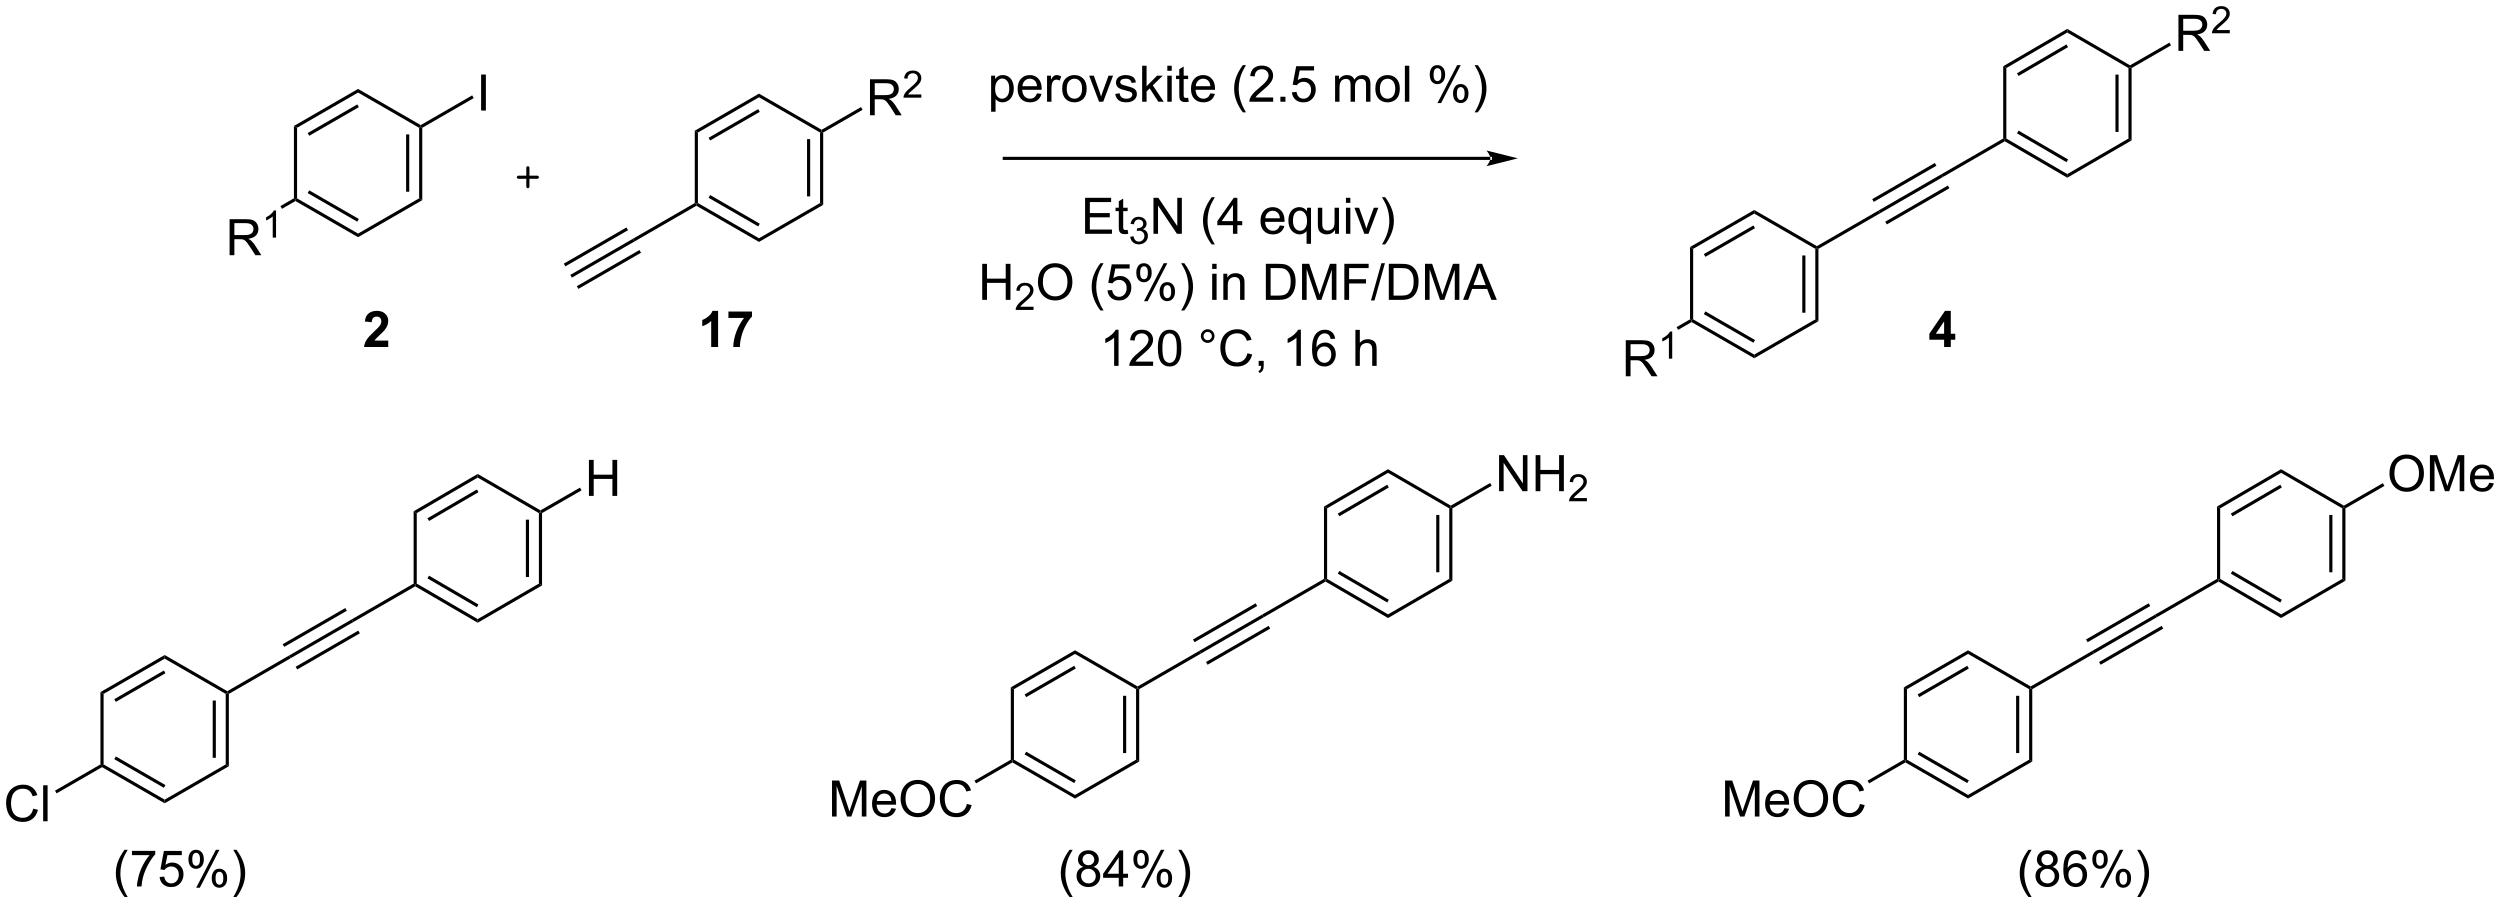 <?xml version="1.0" encoding="UTF-8"?>
<!DOCTYPE svg PUBLIC '-//W3C//DTD SVG 1.0//EN'
          'http://www.w3.org/TR/2001/REC-SVG-20010904/DTD/svg10.dtd'>
<svg stroke-dasharray="none" shape-rendering="auto" xmlns="http://www.w3.org/2000/svg" font-family="'Dialog'" text-rendering="auto" width="1024" fill-opacity="1" color-interpolation="auto" color-rendering="auto" preserveAspectRatio="xMidYMid meet" font-size="12px" viewBox="0 0 1024 370" fill="black" xmlns:xlink="http://www.w3.org/1999/xlink" stroke="black" image-rendering="auto" stroke-miterlimit="10" stroke-linecap="square" stroke-linejoin="miter" font-style="normal" stroke-width="1" height="370" stroke-dashoffset="0" font-weight="normal" stroke-opacity="1"
><!--Generated by the Batik Graphics2D SVG Generator--><defs id="genericDefs"
  /><g
  ><defs id="defs1"
    ><clipPath clipPathUnits="userSpaceOnUse" id="clipPath1"
      ><path d="M2.095 2.81 L410.994 2.81 L410.994 150.522 L2.095 150.522 L2.095 2.81 Z"
      /></clipPath
      ><clipPath clipPathUnits="userSpaceOnUse" id="clipPath2"
      ><path d="M1.685 18.697 L1.685 162.302 L399.215 162.302 L399.215 18.697 Z"
      /></clipPath
    ></defs
    ><g transform="scale(2.504,2.504) translate(-2.095,-2.81) matrix(1.029,0,0,1.029,0.362,-16.422)"
    ><path d="M48.409 38.731 L48.909 39.019 L48.909 50.231 L48.659 50.375 L48.409 50.231 Z" stroke="none" clip-path="url(#clipPath2)"
    /></g
    ><g transform="matrix(2.576,0,0,2.576,-4.34,-48.163)"
    ><path d="M48.659 50.664 L48.659 50.375 L48.909 50.231 L58.619 55.836 L58.619 56.414 ZM50.604 49.396 L58.494 53.951 L58.744 53.518 L50.854 48.963 Z" stroke="none" clip-path="url(#clipPath2)"
    /></g
    ><g transform="matrix(2.576,0,0,2.576,-4.34,-48.163)"
    ><path d="M58.619 56.414 L58.619 55.836 L68.328 50.231 L68.828 50.519 Z" stroke="none" clip-path="url(#clipPath2)"
    /></g
    ><g transform="matrix(2.576,0,0,2.576,-4.34,-48.163)"
    ><path d="M68.828 50.519 L68.328 50.231 L68.328 39.019 L68.578 38.875 L68.828 39.019 ZM66.758 49.18 L66.758 40.07 L66.258 40.07 L66.258 49.18 Z" stroke="none" clip-path="url(#clipPath2)"
    /></g
    ><g transform="matrix(2.576,0,0,2.576,-4.34,-48.163)"
    ><path d="M68.578 38.586 L68.578 38.875 L68.328 39.019 L58.619 33.414 L58.619 32.836 Z" stroke="none" clip-path="url(#clipPath2)"
    /></g
    ><g transform="matrix(2.576,0,0,2.576,-4.34,-48.163)"
    ><path d="M58.619 32.836 L58.619 33.414 L48.909 39.019 L48.409 38.731 ZM58.494 35.299 L50.604 39.854 L50.854 40.287 L58.744 35.732 Z" stroke="none" clip-path="url(#clipPath2)"
    /></g
    ><g transform="matrix(2.576,0,0,2.576,-4.34,-48.163)"
    ><path d="M38.194 59.275 L38.194 53.548 L40.733 53.548 Q41.498 53.548 41.897 53.702 Q42.295 53.856 42.532 54.246 Q42.772 54.637 42.772 55.111 Q42.772 55.72 42.376 56.14 Q41.983 56.556 41.157 56.668 Q41.459 56.814 41.615 56.955 Q41.946 57.259 42.243 57.715 L43.24 59.275 L42.287 59.275 L41.529 58.082 Q41.196 57.567 40.98 57.293 Q40.766 57.02 40.597 56.91 Q40.428 56.801 40.251 56.759 Q40.123 56.731 39.829 56.731 L38.951 56.731 L38.951 59.275 L38.194 59.275 ZM38.951 56.075 L40.579 56.075 Q41.1 56.075 41.391 55.968 Q41.686 55.861 41.837 55.624 Q41.99 55.387 41.99 55.111 Q41.99 54.705 41.694 54.444 Q41.399 54.181 40.764 54.181 L38.951 54.181 L38.951 56.075 Z" stroke="none" clip-path="url(#clipPath2)"
    /></g
    ><g transform="matrix(2.576,0,0,2.576,-4.34,-48.163)"
    ><path d="M45.577 56.475 L45.05 56.475 L45.05 53.114 Q44.858 53.295 44.55 53.477 Q44.241 53.659 43.995 53.75 L43.995 53.241 Q44.436 53.032 44.766 52.737 Q45.098 52.44 45.237 52.163 L45.577 52.163 L45.577 56.475 Z" stroke="none" clip-path="url(#clipPath2)"
    /></g
    ><g transform="matrix(2.576,0,0,2.576,-4.34,-48.163)"
    ><path d="M48.409 50.231 L48.659 50.375 L48.659 50.664 L46.52 51.899 L46.27 51.466 Z" stroke="none" clip-path="url(#clipPath2)"
    /></g
    ><g transform="matrix(2.576,0,0,2.576,-4.34,-48.163)"
    ><path d="M78.185 36.275 L78.185 30.548 L78.942 30.548 L78.942 36.275 L78.185 36.275 Z" stroke="none" clip-path="url(#clipPath2)"
    /></g
    ><g transform="matrix(2.576,0,0,2.576,-4.34,-48.163)"
    ><path d="M68.828 39.019 L68.578 38.875 L68.578 38.586 L76.762 33.861 L77.012 34.294 Z" stroke="none" clip-path="url(#clipPath2)"
    /></g
    ><g stroke-width="0.5" transform="matrix(2.576,0,0,2.576,-4.34,-48.163)" stroke-linejoin="round" stroke-linecap="round"
    ><path fill="none" d="M84.119 46.875 L87.119 46.875 M85.619 45.375 L85.619 48.375" clip-path="url(#clipPath2)"
    /></g
    ><g transform="matrix(2.576,0,0,2.576,-4.34,-48.163)"
    ><path d="M112.159 39.481 L112.659 39.769 L112.659 50.981 L112.409 51.125 L112.159 50.981 Z" stroke="none" clip-path="url(#clipPath2)"
    /></g
    ><g transform="matrix(2.576,0,0,2.576,-4.34,-48.163)"
    ><path d="M112.409 51.414 L112.409 51.125 L112.659 50.981 L122.369 56.586 L122.369 57.164 ZM114.354 50.146 L122.244 54.701 L122.494 54.268 L114.604 49.713 Z" stroke="none" clip-path="url(#clipPath2)"
    /></g
    ><g transform="matrix(2.576,0,0,2.576,-4.34,-48.163)"
    ><path d="M122.369 57.164 L122.369 56.586 L132.078 50.981 L132.578 51.269 Z" stroke="none" clip-path="url(#clipPath2)"
    /></g
    ><g transform="matrix(2.576,0,0,2.576,-4.34,-48.163)"
    ><path d="M132.578 51.269 L132.078 50.981 L132.078 39.769 L132.328 39.625 L132.578 39.769 ZM130.508 49.93 L130.508 40.82 L130.008 40.82 L130.008 49.93 Z" stroke="none" clip-path="url(#clipPath2)"
    /></g
    ><g transform="matrix(2.576,0,0,2.576,-4.34,-48.163)"
    ><path d="M132.328 39.336 L132.328 39.625 L132.078 39.769 L122.369 34.164 L122.369 33.586 Z" stroke="none" clip-path="url(#clipPath2)"
    /></g
    ><g transform="matrix(2.576,0,0,2.576,-4.34,-48.163)"
    ><path d="M122.369 33.586 L122.369 34.164 L112.659 39.769 L112.159 39.481 ZM122.244 36.049 L114.354 40.604 L114.604 41.037 L122.494 36.482 Z" stroke="none" clip-path="url(#clipPath2)"
    /></g
    ><g transform="matrix(2.576,0,0,2.576,-4.34,-48.163)"
    ><path d="M140.017 37.025 L140.017 31.298 L142.556 31.298 Q143.322 31.298 143.72 31.452 Q144.119 31.606 144.356 31.996 Q144.595 32.387 144.595 32.861 Q144.595 33.47 144.2 33.89 Q143.806 34.306 142.981 34.418 Q143.283 34.564 143.439 34.705 Q143.77 35.009 144.067 35.465 L145.064 37.025 L144.111 37.025 L143.353 35.832 Q143.02 35.317 142.804 35.043 Q142.59 34.77 142.421 34.66 Q142.252 34.551 142.075 34.509 Q141.947 34.481 141.653 34.481 L140.775 34.481 L140.775 37.025 L140.017 37.025 ZM140.775 33.825 L142.403 33.825 Q142.924 33.825 143.215 33.718 Q143.51 33.611 143.661 33.374 Q143.814 33.137 143.814 32.861 Q143.814 32.455 143.517 32.194 Q143.223 31.931 142.588 31.931 L140.775 31.931 L140.775 33.825 Z" stroke="none" clip-path="url(#clipPath2)"
    /></g
    ><g transform="matrix(2.576,0,0,2.576,-4.34,-48.163)"
    ><path d="M148.186 33.717 L148.186 34.225 L145.346 34.225 Q145.34 34.034 145.409 33.858 Q145.516 33.569 145.754 33.288 Q145.995 33.006 146.446 32.637 Q147.145 32.063 147.391 31.727 Q147.637 31.391 147.637 31.092 Q147.637 30.78 147.413 30.565 Q147.19 30.348 146.829 30.348 Q146.448 30.348 146.219 30.577 Q145.991 30.805 145.989 31.209 L145.446 31.155 Q145.502 30.547 145.866 30.231 Q146.229 29.913 146.84 29.913 Q147.459 29.913 147.819 30.256 Q148.18 30.598 148.18 31.104 Q148.18 31.362 148.075 31.612 Q147.969 31.86 147.723 32.135 Q147.479 32.41 146.911 32.891 Q146.436 33.289 146.301 33.432 Q146.167 33.575 146.079 33.717 L148.186 33.717 Z" stroke="none" clip-path="url(#clipPath2)"
    /></g
    ><g transform="matrix(2.576,0,0,2.576,-4.34,-48.163)"
    ><path d="M132.578 39.769 L132.328 39.625 L132.328 39.336 L138.587 35.722 L138.837 36.156 Z" stroke="none" clip-path="url(#clipPath2)"
    /></g
    ><g transform="matrix(2.576,0,0,2.576,-4.34,-48.163)"
    ><path d="M112.159 50.981 L112.409 51.125 L112.409 51.414 L102.575 57.092 L102.325 56.658 Z" stroke="none" clip-path="url(#clipPath2)"
    /></g
    ><g transform="matrix(2.576,0,0,2.576,-4.34,-48.163)"
    ><path d="M102.325 56.658 L102.575 57.092 L92.616 62.842 L92.366 62.408 ZM103.36 58.451 L93.401 64.201 L93.651 64.634 L103.61 58.884 ZM101.29 54.866 L91.331 60.616 L91.581 61.049 L101.54 55.299 Z" stroke="none" clip-path="url(#clipPath2)"
    /></g
    ><g transform="matrix(2.576,0,0,2.576,-4.34,-48.163)"
    ><path d="M238.66 44.125 L238.66 44.125 L161.369 44.125 L161.119 44.125 L161.119 43.625 L161.369 43.625 L238.66 43.625 L238.91 43.625 L238.91 44.125 ZM243.035 43.875 L238.035 42.625 C238.035 42.625 238.66 43.328 238.66 43.875 C238.66 44.422 238.035 45.125 238.035 45.125 Z" stroke="none" clip-path="url(#clipPath2)"
    /></g
    ><g transform="matrix(2.576,0,0,2.576,-4.34,-48.163)"
    ><path d="M270.409 57.977 L270.909 58.266 L270.909 69.477 L270.659 69.621 L270.409 69.477 Z" stroke="none" clip-path="url(#clipPath2)"
    /></g
    ><g transform="matrix(2.576,0,0,2.576,-4.34,-48.163)"
    ><path d="M270.659 69.91 L270.659 69.621 L270.909 69.477 L280.619 75.083 L280.619 75.66 ZM272.604 68.643 L280.494 73.198 L280.744 72.765 L272.854 68.21 Z" stroke="none" clip-path="url(#clipPath2)"
    /></g
    ><g transform="matrix(2.576,0,0,2.576,-4.34,-48.163)"
    ><path d="M280.619 75.66 L280.619 75.083 L290.328 69.477 L290.828 69.766 Z" stroke="none" clip-path="url(#clipPath2)"
    /></g
    ><g transform="matrix(2.576,0,0,2.576,-4.34,-48.163)"
    ><path d="M290.828 69.766 L290.328 69.477 L290.328 58.266 L290.578 58.121 L290.828 58.266 ZM288.758 68.426 L288.758 59.317 L288.258 59.317 L288.258 68.426 Z" stroke="none" clip-path="url(#clipPath2)"
    /></g
    ><g transform="matrix(2.576,0,0,2.576,-4.34,-48.163)"
    ><path d="M290.578 57.833 L290.578 58.121 L290.328 58.266 L280.619 52.66 L280.619 52.083 Z" stroke="none" clip-path="url(#clipPath2)"
    /></g
    ><g transform="matrix(2.576,0,0,2.576,-4.34,-48.163)"
    ><path d="M280.619 52.083 L280.619 52.66 L270.909 58.266 L270.409 57.977 ZM280.494 54.545 L272.604 59.1 L272.854 59.533 L280.744 54.978 Z" stroke="none" clip-path="url(#clipPath2)"
    /></g
    ><g transform="matrix(2.576,0,0,2.576,-4.34,-48.163)"
    ><path d="M260.193 78.522 L260.193 72.795 L262.733 72.795 Q263.498 72.795 263.897 72.949 Q264.295 73.102 264.532 73.493 Q264.772 73.883 264.772 74.357 Q264.772 74.967 264.376 75.386 Q263.983 75.803 263.157 75.915 Q263.459 76.061 263.615 76.201 Q263.946 76.506 264.243 76.962 L265.24 78.522 L264.287 78.522 L263.529 77.329 Q263.196 76.813 262.98 76.54 Q262.766 76.266 262.597 76.157 Q262.428 76.047 262.251 76.006 Q262.123 75.977 261.829 75.977 L260.951 75.977 L260.951 78.522 L260.193 78.522 ZM260.951 75.321 L262.579 75.321 Q263.1 75.321 263.391 75.214 Q263.686 75.107 263.837 74.871 Q263.99 74.633 263.99 74.357 Q263.99 73.951 263.693 73.691 Q263.399 73.428 262.764 73.428 L260.951 73.428 L260.951 75.321 Z" stroke="none" clip-path="url(#clipPath2)"
    /></g
    ><g transform="matrix(2.576,0,0,2.576,-4.34,-48.163)"
    ><path d="M267.577 75.722 L267.05 75.722 L267.05 72.36 Q266.858 72.542 266.55 72.723 Q266.241 72.905 265.995 72.997 L265.995 72.487 Q266.436 72.278 266.766 71.983 Q267.098 71.686 267.237 71.409 L267.577 71.409 L267.577 75.722 Z" stroke="none" clip-path="url(#clipPath2)"
    /></g
    ><g transform="matrix(2.576,0,0,2.576,-4.34,-48.163)"
    ><path d="M270.409 69.477 L270.659 69.621 L270.659 69.91 L268.52 71.145 L268.27 70.712 Z" stroke="none" clip-path="url(#clipPath2)"
    /></g
    ><g transform="matrix(2.576,0,0,2.576,-4.34,-48.163)"
    ><path d="M290.828 58.266 L290.578 58.121 L290.578 57.833 L300.412 52.155 L300.662 52.588 Z" stroke="none" clip-path="url(#clipPath2)"
    /></g
    ><g transform="matrix(2.576,0,0,2.576,-4.34,-48.163)"
    ><path d="M300.662 52.588 L300.412 52.155 L310.372 46.405 L310.622 46.838 ZM299.627 50.795 L309.587 45.045 L309.337 44.612 L299.377 50.362 ZM301.697 54.381 L311.656 48.631 L311.406 48.198 L301.447 53.948 Z" stroke="none" clip-path="url(#clipPath2)"
    /></g
    ><g transform="matrix(2.576,0,0,2.576,-4.34,-48.163)"
    ><path d="M310.622 46.838 L310.372 46.405 L320.206 40.727 L320.456 40.871 L320.455 41.16 Z" stroke="none" clip-path="url(#clipPath2)"
    /></g
    ><g transform="matrix(2.576,0,0,2.576,-4.34,-48.163)"
    ><path d="M320.455 41.16 L320.456 40.871 L320.706 40.728 L330.391 46.374 L330.39 46.953 ZM322.4 39.898 L330.267 44.485 L330.519 44.053 L322.652 39.466 Z" stroke="none" clip-path="url(#clipPath2)"
    /></g
    ><g transform="matrix(2.576,0,0,2.576,-4.34,-48.163)"
    ><path d="M330.39 46.953 L330.391 46.374 L340.124 40.727 L340.624 41.016 Z" stroke="none" clip-path="url(#clipPath2)"
    /></g
    ><g transform="matrix(2.576,0,0,2.576,-4.34,-48.163)"
    ><path d="M340.624 41.016 L340.124 40.727 L340.124 29.516 L340.374 29.372 L340.624 29.516 ZM338.554 39.679 L338.554 30.564 L338.054 30.564 L338.054 39.679 Z" stroke="none" clip-path="url(#clipPath2)"
    /></g
    ><g transform="matrix(2.576,0,0,2.576,-4.34,-48.163)"
    ><path d="M340.375 29.083 L340.374 29.372 L340.124 29.516 L330.391 23.869 L330.39 23.29 Z" stroke="none" clip-path="url(#clipPath2)"
    /></g
    ><g transform="matrix(2.576,0,0,2.576,-4.34,-48.163)"
    ><path d="M330.39 23.29 L330.391 23.869 L320.706 29.515 L320.206 29.228 ZM330.267 25.758 L322.4 30.345 L322.652 30.777 L330.519 26.19 Z" stroke="none" clip-path="url(#clipPath2)"
    /></g
    ><g transform="matrix(2.576,0,0,2.576,-4.34,-48.163)"
    ><path d="M320.206 29.228 L320.706 29.515 L320.706 40.728 L320.456 40.871 L320.206 40.727 Z" stroke="none" clip-path="url(#clipPath2)"
    /></g
    ><g transform="matrix(2.576,0,0,2.576,-4.34,-48.163)"
    ><path d="M348.07 26.782 L348.07 21.055 L350.609 21.055 Q351.374 21.055 351.773 21.209 Q352.171 21.363 352.408 21.753 Q352.648 22.144 352.648 22.618 Q352.648 23.227 352.252 23.647 Q351.859 24.063 351.033 24.175 Q351.335 24.321 351.492 24.462 Q351.822 24.767 352.119 25.222 L353.117 26.782 L352.163 26.782 L351.406 25.589 Q351.072 25.074 350.856 24.8 Q350.643 24.527 350.473 24.418 Q350.304 24.308 350.127 24.267 Q349.999 24.238 349.705 24.238 L348.827 24.238 L348.827 26.782 L348.07 26.782 ZM348.827 23.582 L350.455 23.582 Q350.976 23.582 351.268 23.475 Q351.562 23.368 351.713 23.131 Q351.867 22.894 351.867 22.618 Q351.867 22.212 351.57 21.951 Q351.276 21.688 350.64 21.688 L348.827 21.688 L348.827 23.582 Z" stroke="none" clip-path="url(#clipPath2)"
    /></g
    ><g transform="matrix(2.576,0,0,2.576,-4.34,-48.163)"
    ><path d="M356.238 23.474 L356.238 23.982 L353.399 23.982 Q353.393 23.791 353.461 23.615 Q353.568 23.326 353.807 23.045 Q354.047 22.763 354.498 22.394 Q355.197 21.82 355.443 21.484 Q355.69 21.148 355.69 20.849 Q355.69 20.537 355.465 20.322 Q355.242 20.105 354.881 20.105 Q354.5 20.105 354.272 20.334 Q354.043 20.562 354.041 20.966 L353.498 20.912 Q353.555 20.304 353.918 19.988 Q354.281 19.67 354.893 19.67 Q355.512 19.67 355.871 20.013 Q356.233 20.355 356.233 20.861 Q356.233 21.119 356.127 21.369 Q356.022 21.617 355.776 21.892 Q355.531 22.168 354.963 22.648 Q354.488 23.047 354.354 23.189 Q354.219 23.332 354.131 23.474 L356.238 23.474 Z" stroke="none" clip-path="url(#clipPath2)"
    /></g
    ><g transform="matrix(2.576,0,0,2.576,-4.34,-48.163)"
    ><path d="M340.624 29.516 L340.374 29.372 L340.375 29.083 L346.64 25.474 L346.889 25.908 Z" stroke="none" clip-path="url(#clipPath2)"
    /></g
    ><g transform="matrix(2.576,0,0,2.576,-4.34,-48.163)"
    ><path d="M159.28 36.466 L159.28 30.727 L159.921 30.727 L159.921 31.266 Q160.147 30.948 160.431 30.792 Q160.718 30.633 161.124 30.633 Q161.655 30.633 162.061 30.906 Q162.468 31.18 162.673 31.677 Q162.882 32.175 162.882 32.768 Q162.882 33.406 162.653 33.917 Q162.423 34.425 161.988 34.698 Q161.554 34.969 161.072 34.969 Q160.72 34.969 160.441 34.82 Q160.163 34.672 159.983 34.445 L159.983 36.466 L159.28 36.466 ZM159.916 32.823 Q159.916 33.625 160.238 34.008 Q160.564 34.391 161.025 34.391 Q161.494 34.391 161.827 33.995 Q162.163 33.596 162.163 32.766 Q162.163 31.971 161.835 31.578 Q161.509 31.182 161.056 31.182 Q160.608 31.182 160.262 31.604 Q159.916 32.023 159.916 32.823 ZM166.568 33.539 L167.294 33.628 Q167.123 34.266 166.656 34.617 Q166.193 34.969 165.471 34.969 Q164.56 34.969 164.026 34.409 Q163.495 33.846 163.495 32.836 Q163.495 31.789 164.034 31.211 Q164.573 30.633 165.432 30.633 Q166.263 30.633 166.789 31.201 Q167.318 31.766 167.318 32.792 Q167.318 32.854 167.315 32.979 L164.221 32.979 Q164.261 33.664 164.607 34.029 Q164.956 34.391 165.474 34.391 Q165.862 34.391 166.136 34.188 Q166.409 33.984 166.568 33.539 ZM164.261 32.401 L166.576 32.401 Q166.529 31.878 166.31 31.617 Q165.974 31.211 165.44 31.211 Q164.956 31.211 164.625 31.537 Q164.294 31.859 164.261 32.401 ZM168.171 34.875 L168.171 30.727 L168.804 30.727 L168.804 31.354 Q169.046 30.914 169.249 30.773 Q169.454 30.633 169.702 30.633 Q170.056 30.633 170.423 30.859 L170.181 31.51 Q169.923 31.359 169.666 31.359 Q169.436 31.359 169.251 31.497 Q169.069 31.635 168.991 31.883 Q168.874 32.258 168.874 32.703 L168.874 34.875 L168.171 34.875 ZM170.579 32.8 Q170.579 31.648 171.22 31.094 Q171.757 30.633 172.525 30.633 Q173.382 30.633 173.923 31.193 Q174.468 31.753 174.468 32.742 Q174.468 33.542 174.225 34.003 Q173.986 34.461 173.528 34.716 Q173.069 34.969 172.525 34.969 Q171.655 34.969 171.116 34.411 Q170.579 33.852 170.579 32.8 ZM171.304 32.8 Q171.304 33.596 171.65 33.995 Q171.999 34.391 172.525 34.391 Q173.048 34.391 173.395 33.992 Q173.744 33.594 173.744 32.776 Q173.744 32.008 173.395 31.612 Q173.046 31.213 172.525 31.213 Q171.999 31.213 171.65 31.609 Q171.304 32.003 171.304 32.8 ZM176.443 34.875 L174.865 30.727 L175.607 30.727 L176.498 33.211 Q176.643 33.612 176.763 34.047 Q176.857 33.719 177.026 33.258 L177.948 30.727 L178.669 30.727 L177.099 34.875 L176.443 34.875 ZM179.011 33.635 L179.706 33.526 Q179.763 33.945 180.031 34.169 Q180.3 34.391 180.779 34.391 Q181.263 34.391 181.498 34.193 Q181.732 33.995 181.732 33.729 Q181.732 33.492 181.526 33.354 Q181.38 33.26 180.807 33.117 Q180.034 32.922 179.734 32.779 Q179.435 32.635 179.281 32.385 Q179.128 32.133 179.128 31.828 Q179.128 31.549 179.253 31.315 Q179.38 31.078 179.599 30.922 Q179.763 30.799 180.047 30.716 Q180.331 30.633 180.654 30.633 Q181.143 30.633 181.511 30.773 Q181.88 30.914 182.055 31.154 Q182.232 31.393 182.3 31.797 L181.612 31.891 Q181.565 31.57 181.339 31.391 Q181.115 31.211 180.706 31.211 Q180.221 31.211 180.013 31.372 Q179.807 31.531 179.807 31.745 Q179.807 31.883 179.893 31.992 Q179.979 32.104 180.162 32.18 Q180.268 32.219 180.784 32.359 Q181.529 32.557 181.823 32.685 Q182.12 32.812 182.287 33.055 Q182.456 33.297 182.456 33.656 Q182.456 34.008 182.25 34.318 Q182.044 34.628 181.656 34.8 Q181.271 34.969 180.784 34.969 Q179.974 34.969 179.55 34.633 Q179.128 34.297 179.011 33.635 ZM183.294 34.875 L183.294 29.148 L183.998 29.148 L183.998 32.414 L185.662 30.727 L186.573 30.727 L184.987 32.266 L186.732 34.875 L185.865 34.875 L184.495 32.753 L183.998 33.229 L183.998 34.875 L183.294 34.875 ZM187.294 29.956 L187.294 29.148 L187.998 29.148 L187.998 29.956 L187.294 29.956 ZM187.294 34.875 L187.294 30.727 L187.998 30.727 L187.998 34.875 L187.294 34.875 ZM190.603 34.245 L190.704 34.867 Q190.408 34.93 190.173 34.93 Q189.791 34.93 189.579 34.81 Q189.369 34.688 189.283 34.49 Q189.197 34.292 189.197 33.659 L189.197 31.273 L188.681 31.273 L188.681 30.727 L189.197 30.727 L189.197 29.698 L189.897 29.276 L189.897 30.727 L190.603 30.727 L190.603 31.273 L189.897 31.273 L189.897 33.698 Q189.897 34 189.934 34.086 Q189.97 34.172 190.054 34.224 Q190.139 34.273 190.296 34.273 Q190.413 34.273 190.603 34.245 ZM194.13 33.539 L194.857 33.628 Q194.685 34.266 194.219 34.617 Q193.755 34.969 193.034 34.969 Q192.123 34.969 191.589 34.409 Q191.057 33.846 191.057 32.836 Q191.057 31.789 191.596 31.211 Q192.136 30.633 192.995 30.633 Q193.826 30.633 194.352 31.201 Q194.88 31.766 194.88 32.792 Q194.88 32.854 194.878 32.979 L191.784 32.979 Q191.823 33.664 192.169 34.029 Q192.518 34.391 193.037 34.391 Q193.425 34.391 193.698 34.188 Q193.971 33.984 194.13 33.539 ZM191.823 32.401 L194.138 32.401 Q194.091 31.878 193.873 31.617 Q193.537 31.211 193.003 31.211 Q192.518 31.211 192.188 31.537 Q191.857 31.859 191.823 32.401 ZM199.307 36.56 Q198.724 35.825 198.32 34.841 Q197.919 33.854 197.919 32.8 Q197.919 31.87 198.221 31.018 Q198.573 30.031 199.307 29.049 L199.81 29.049 Q199.339 29.862 199.185 30.211 Q198.948 30.75 198.81 31.336 Q198.643 32.065 198.643 32.805 Q198.643 34.682 199.81 36.56 L199.307 36.56 ZM204.128 34.198 L204.128 34.875 L200.341 34.875 Q200.333 34.62 200.425 34.385 Q200.568 34 200.886 33.625 Q201.206 33.25 201.807 32.758 Q202.74 31.992 203.068 31.544 Q203.396 31.096 203.396 30.698 Q203.396 30.281 203.096 29.995 Q202.8 29.706 202.318 29.706 Q201.81 29.706 201.505 30.01 Q201.201 30.315 201.198 30.854 L200.474 30.781 Q200.55 29.971 201.034 29.549 Q201.518 29.125 202.333 29.125 Q203.159 29.125 203.638 29.583 Q204.12 30.039 204.12 30.713 Q204.12 31.057 203.979 31.391 Q203.839 31.721 203.511 32.089 Q203.185 32.456 202.427 33.096 Q201.794 33.628 201.615 33.818 Q201.435 34.008 201.318 34.198 L204.128 34.198 ZM205.275 34.875 L205.275 34.073 L206.077 34.073 L206.077 34.875 L205.275 34.875 ZM207.104 33.375 L207.841 33.312 Q207.925 33.852 208.221 34.122 Q208.521 34.393 208.943 34.393 Q209.451 34.393 209.802 34.01 Q210.154 33.628 210.154 32.995 Q210.154 32.393 209.815 32.047 Q209.479 31.698 208.932 31.698 Q208.591 31.698 208.318 31.854 Q208.044 32.008 207.888 32.253 L207.229 32.167 L207.784 29.227 L210.63 29.227 L210.63 29.898 L208.346 29.898 L208.037 31.438 Q208.552 31.078 209.12 31.078 Q209.87 31.078 210.386 31.599 Q210.901 32.117 210.901 32.932 Q210.901 33.711 210.448 34.276 Q209.896 34.974 208.943 34.974 Q208.162 34.974 207.667 34.536 Q207.175 34.096 207.104 33.375 ZM213.971 34.875 L213.971 30.727 L214.599 30.727 L214.599 31.307 Q214.794 31.003 215.117 30.818 Q215.443 30.633 215.857 30.633 Q216.318 30.633 216.612 30.826 Q216.909 31.016 217.029 31.359 Q217.521 30.633 218.31 30.633 Q218.927 30.633 219.258 30.974 Q219.591 31.315 219.591 32.026 L219.591 34.875 L218.893 34.875 L218.893 32.26 Q218.893 31.838 218.823 31.654 Q218.755 31.469 218.576 31.357 Q218.396 31.242 218.154 31.242 Q217.716 31.242 217.427 31.534 Q217.138 31.823 217.138 32.464 L217.138 34.875 L216.435 34.875 L216.435 32.18 Q216.435 31.711 216.263 31.477 Q216.091 31.242 215.701 31.242 Q215.404 31.242 215.151 31.398 Q214.901 31.555 214.787 31.857 Q214.675 32.156 214.675 32.721 L214.675 34.875 L213.971 34.875 ZM220.373 32.8 Q220.373 31.648 221.013 31.094 Q221.55 30.633 222.318 30.633 Q223.175 30.633 223.716 31.193 Q224.261 31.753 224.261 32.742 Q224.261 33.542 224.018 34.003 Q223.779 34.461 223.32 34.716 Q222.862 34.969 222.318 34.969 Q221.448 34.969 220.909 34.411 Q220.373 33.852 220.373 32.8 ZM221.096 32.8 Q221.096 33.596 221.443 33.995 Q221.792 34.391 222.318 34.391 Q222.841 34.391 223.188 33.992 Q223.537 33.594 223.537 32.776 Q223.537 32.008 223.188 31.612 Q222.839 31.213 222.318 31.213 Q221.792 31.213 221.443 31.609 Q221.096 32.003 221.096 32.8 ZM225.069 34.875 L225.069 29.148 L225.772 29.148 L225.772 34.875 L225.069 34.875 ZM229.022 30.523 Q229.022 29.909 229.329 29.479 Q229.639 29.049 230.225 29.049 Q230.764 29.049 231.116 29.435 Q231.47 29.82 231.47 30.565 Q231.47 31.292 231.113 31.685 Q230.757 32.078 230.233 32.078 Q229.712 32.078 229.366 31.693 Q229.022 31.305 229.022 30.523 ZM230.244 29.534 Q229.983 29.534 229.809 29.76 Q229.634 29.987 229.634 30.594 Q229.634 31.143 229.809 31.37 Q229.986 31.594 230.244 31.594 Q230.509 31.594 230.684 31.367 Q230.858 31.141 230.858 30.539 Q230.858 29.984 230.681 29.76 Q230.507 29.534 230.244 29.534 ZM230.249 35.086 L233.382 29.049 L233.952 29.049 L230.829 35.086 L230.249 35.086 ZM232.725 33.531 Q232.725 32.914 233.033 32.487 Q233.343 32.057 233.931 32.057 Q234.47 32.057 234.824 32.443 Q235.179 32.828 235.179 33.573 Q235.179 34.3 234.819 34.693 Q234.462 35.086 233.936 35.086 Q233.416 35.086 233.069 34.698 Q232.725 34.307 232.725 33.531 ZM233.952 32.542 Q233.686 32.542 233.512 32.768 Q233.337 32.995 233.337 33.602 Q233.337 34.148 233.512 34.375 Q233.689 34.602 233.947 34.602 Q234.218 34.602 234.389 34.375 Q234.564 34.148 234.564 33.547 Q234.564 32.992 234.387 32.768 Q234.212 32.542 233.952 32.542 ZM236.659 36.56 L236.154 36.56 Q237.323 34.682 237.323 32.805 Q237.323 32.07 237.154 31.346 Q237.021 30.76 236.784 30.221 Q236.63 29.87 236.154 29.049 L236.659 29.049 Q237.393 30.031 237.745 31.018 Q238.044 31.87 238.044 32.8 Q238.044 33.854 237.641 34.841 Q237.237 35.825 236.659 36.56 Z" stroke="none" clip-path="url(#clipPath2)"
    /></g
    ><g transform="matrix(2.576,0,0,2.576,-4.34,-48.163)"
    ><path d="M174.22 55.875 L174.22 50.148 L178.36 50.148 L178.36 50.823 L174.977 50.823 L174.977 52.578 L178.147 52.578 L178.147 53.25 L174.977 53.25 L174.977 55.198 L178.493 55.198 L178.493 55.875 L174.22 55.875 ZM180.985 55.245 L181.087 55.867 Q180.79 55.93 180.556 55.93 Q180.173 55.93 179.962 55.81 Q179.751 55.688 179.665 55.49 Q179.579 55.292 179.579 54.659 L179.579 52.273 L179.064 52.273 L179.064 51.727 L179.579 51.727 L179.579 50.698 L180.28 50.276 L180.28 51.727 L180.985 51.727 L180.985 52.273 L180.28 52.273 L180.28 54.698 Q180.28 55 180.316 55.086 Q180.352 55.172 180.436 55.224 Q180.522 55.273 180.678 55.273 Q180.795 55.273 180.985 55.245 Z" stroke="none" clip-path="url(#clipPath2)"
    /></g
    ><g transform="matrix(2.576,0,0,2.576,-4.34,-48.163)"
    ><path d="M181.397 56.34 L181.925 56.27 Q182.017 56.719 182.233 56.916 Q182.452 57.114 182.767 57.114 Q183.138 57.114 183.393 56.856 Q183.651 56.598 183.651 56.217 Q183.651 55.854 183.413 55.62 Q183.177 55.383 182.81 55.383 Q182.661 55.383 182.439 55.442 L182.497 54.979 Q182.55 54.985 182.581 54.985 Q182.919 54.985 183.189 54.809 Q183.458 54.633 183.458 54.266 Q183.458 53.977 183.261 53.788 Q183.065 53.596 182.755 53.596 Q182.446 53.596 182.241 53.789 Q182.036 53.983 181.977 54.37 L181.45 54.276 Q181.548 53.745 181.89 53.453 Q182.233 53.163 182.743 53.163 Q183.095 53.163 183.39 53.313 Q183.686 53.463 183.843 53.725 Q183.999 53.985 183.999 54.278 Q183.999 54.557 183.849 54.785 Q183.7 55.014 183.407 55.149 Q183.788 55.237 183.999 55.514 Q184.21 55.789 184.21 56.206 Q184.21 56.768 183.8 57.16 Q183.39 57.551 182.763 57.551 Q182.198 57.551 181.823 57.215 Q181.45 56.877 181.397 56.34 Z" stroke="none" clip-path="url(#clipPath2)"
    /></g
    ><g transform="matrix(2.576,0,0,2.576,-4.34,-48.163)"
    ><path d="M185.092 55.875 L185.092 50.148 L185.87 50.148 L188.878 54.643 L188.878 50.148 L189.605 50.148 L189.605 55.875 L188.826 55.875 L185.818 51.375 L185.818 55.875 L185.092 55.875 ZM194.355 57.56 Q193.772 56.825 193.368 55.841 Q192.967 54.854 192.967 53.8 Q192.967 52.87 193.269 52.018 Q193.62 51.031 194.355 50.05 L194.857 50.05 Q194.386 50.862 194.232 51.211 Q193.995 51.75 193.857 52.336 Q193.691 53.065 193.691 53.805 Q193.691 55.682 194.857 57.56 L194.355 57.56 ZM197.732 55.875 L197.732 54.503 L195.248 54.503 L195.248 53.859 L197.863 50.148 L198.435 50.148 L198.435 53.859 L199.209 53.859 L199.209 54.503 L198.435 54.503 L198.435 55.875 L197.732 55.875 ZM197.732 53.859 L197.732 51.276 L195.941 53.859 L197.732 53.859 ZM205.185 54.539 L205.912 54.628 Q205.74 55.266 205.274 55.617 Q204.81 55.969 204.089 55.969 Q203.178 55.969 202.644 55.409 Q202.113 54.846 202.113 53.836 Q202.113 52.789 202.652 52.211 Q203.191 51.633 204.05 51.633 Q204.881 51.633 205.407 52.2 Q205.935 52.766 205.935 53.792 Q205.935 53.854 205.933 53.979 L202.839 53.979 Q202.878 54.664 203.225 55.029 Q203.573 55.391 204.092 55.391 Q204.48 55.391 204.753 55.188 Q205.027 54.984 205.185 54.539 ZM202.878 53.401 L205.193 53.401 Q205.147 52.878 204.928 52.617 Q204.592 52.211 204.058 52.211 Q203.573 52.211 203.243 52.536 Q202.912 52.859 202.878 53.401 ZM209.439 57.466 L209.439 55.432 Q209.275 55.664 208.981 55.818 Q208.687 55.969 208.353 55.969 Q207.617 55.969 207.083 55.38 Q206.549 54.789 206.549 53.76 Q206.549 53.135 206.765 52.641 Q206.984 52.143 207.395 51.888 Q207.807 51.633 208.299 51.633 Q209.07 51.633 209.51 52.281 L209.51 51.727 L210.143 51.727 L210.143 57.466 L209.439 57.466 ZM207.273 53.789 Q207.273 54.589 207.609 54.99 Q207.945 55.391 208.413 55.391 Q208.861 55.391 209.184 55.01 Q209.51 54.628 209.51 53.852 Q209.51 53.023 209.169 52.607 Q208.827 52.188 208.367 52.188 Q207.908 52.188 207.59 52.575 Q207.273 52.964 207.273 53.789 ZM213.964 55.875 L213.964 55.266 Q213.48 55.969 212.647 55.969 Q212.279 55.969 211.962 55.828 Q211.644 55.688 211.488 55.474 Q211.334 55.26 211.272 54.953 Q211.23 54.745 211.23 54.297 L211.23 51.727 L211.933 51.727 L211.933 54.026 Q211.933 54.578 211.975 54.768 Q212.042 55.047 212.256 55.206 Q212.472 55.362 212.787 55.362 Q213.105 55.362 213.381 55.2 Q213.66 55.039 213.774 54.76 Q213.889 54.479 213.889 53.948 L213.889 51.727 L214.592 51.727 L214.592 55.875 L213.964 55.875 ZM215.697 50.956 L215.697 50.148 L216.4 50.148 L216.4 50.956 L215.697 50.956 ZM215.697 55.875 L215.697 51.727 L216.4 51.727 L216.4 55.875 L215.697 55.875 ZM218.623 55.875 L217.045 51.727 L217.787 51.727 L218.678 54.211 Q218.823 54.612 218.943 55.047 Q219.037 54.719 219.206 54.258 L220.128 51.727 L220.85 51.727 L219.279 55.875 L218.623 55.875 ZM221.933 57.56 L221.428 57.56 Q222.597 55.682 222.597 53.805 Q222.597 53.07 222.428 52.346 Q222.295 51.76 222.058 51.221 Q221.904 50.87 221.428 50.05 L221.933 50.05 Q222.667 51.031 223.019 52.018 Q223.318 52.87 223.318 53.8 Q223.318 54.854 222.915 55.841 Q222.511 56.825 221.933 57.56 Z" stroke="none" clip-path="url(#clipPath2)"
    /></g
    ><g transform="matrix(2.576,0,0,2.576,-4.34,-48.163)"
    ><path d="M157.864 66.375 L157.864 60.648 L158.622 60.648 L158.622 63 L161.599 63 L161.599 60.648 L162.356 60.648 L162.356 66.375 L161.599 66.375 L161.599 63.675 L158.622 63.675 L158.622 66.375 L157.864 66.375 Z" stroke="none" clip-path="url(#clipPath2)"
    /></g
    ><g transform="matrix(2.576,0,0,2.576,-4.34,-48.163)"
    ><path d="M166.022 67.467 L166.022 67.975 L163.183 67.975 Q163.177 67.784 163.245 67.608 Q163.352 67.319 163.591 67.037 Q163.831 66.756 164.282 66.387 Q164.981 65.813 165.227 65.477 Q165.474 65.141 165.474 64.842 Q165.474 64.53 165.249 64.315 Q165.026 64.098 164.665 64.098 Q164.284 64.098 164.056 64.327 Q163.827 64.555 163.825 64.959 L163.282 64.905 Q163.339 64.297 163.702 63.981 Q164.065 63.663 164.677 63.663 Q165.296 63.663 165.655 64.006 Q166.017 64.348 166.017 64.854 Q166.017 65.112 165.911 65.362 Q165.806 65.61 165.56 65.885 Q165.315 66.16 164.747 66.641 Q164.272 67.04 164.138 67.182 Q164.003 67.325 163.915 67.467 L166.022 67.467 Z" stroke="none" clip-path="url(#clipPath2)"
    /></g
    ><g transform="matrix(2.576,0,0,2.576,-4.34,-48.163)"
    ><path d="M166.726 63.586 Q166.726 62.159 167.491 61.354 Q168.257 60.547 169.468 60.547 Q170.26 60.547 170.895 60.927 Q171.533 61.305 171.866 61.982 Q172.202 62.659 172.202 63.518 Q172.202 64.391 171.851 65.078 Q171.499 65.766 170.853 66.12 Q170.21 66.474 169.463 66.474 Q168.655 66.474 168.018 66.083 Q167.382 65.69 167.054 65.016 Q166.726 64.338 166.726 63.586 ZM167.507 63.596 Q167.507 64.633 168.062 65.229 Q168.619 65.823 169.46 65.823 Q170.314 65.823 170.866 65.221 Q171.421 64.62 171.421 63.516 Q171.421 62.815 171.184 62.294 Q170.947 61.773 170.491 61.487 Q170.038 61.198 169.471 61.198 Q168.666 61.198 168.085 61.753 Q167.507 62.305 167.507 63.596 ZM176.655 68.06 Q176.072 67.326 175.668 66.341 Q175.268 65.354 175.268 64.299 Q175.268 63.37 175.57 62.518 Q175.921 61.531 176.655 60.55 L177.158 60.55 Q176.687 61.362 176.533 61.711 Q176.296 62.25 176.158 62.836 Q175.991 63.565 175.991 64.305 Q175.991 66.182 177.158 68.06 L176.655 68.06 ZM177.78 64.875 L178.518 64.812 Q178.601 65.352 178.898 65.622 Q179.197 65.893 179.619 65.893 Q180.127 65.893 180.478 65.51 Q180.83 65.128 180.83 64.495 Q180.83 63.893 180.491 63.547 Q180.155 63.198 179.609 63.198 Q179.268 63.198 178.994 63.354 Q178.721 63.508 178.564 63.753 L177.905 63.667 L178.46 60.727 L181.306 60.727 L181.306 61.398 L179.023 61.398 L178.713 62.938 Q179.228 62.578 179.796 62.578 Q180.546 62.578 181.062 63.099 Q181.577 63.617 181.577 64.432 Q181.577 65.211 181.124 65.776 Q180.572 66.474 179.619 66.474 Q178.838 66.474 178.343 66.037 Q177.851 65.596 177.78 64.875 ZM182.363 62.023 Q182.363 61.409 182.67 60.979 Q182.98 60.55 183.566 60.55 Q184.105 60.55 184.456 60.935 Q184.81 61.32 184.81 62.065 Q184.81 62.792 184.454 63.185 Q184.097 63.578 183.573 63.578 Q183.053 63.578 182.706 63.193 Q182.363 62.805 182.363 62.023 ZM183.584 61.034 Q183.323 61.034 183.149 61.26 Q182.975 61.487 182.975 62.094 Q182.975 62.643 183.149 62.87 Q183.326 63.094 183.584 63.094 Q183.85 63.094 184.024 62.867 Q184.198 62.641 184.198 62.039 Q184.198 61.484 184.021 61.26 Q183.847 61.034 183.584 61.034 ZM183.589 66.586 L186.722 60.55 L187.292 60.55 L184.17 66.586 L183.589 66.586 ZM186.066 65.031 Q186.066 64.414 186.373 63.987 Q186.683 63.557 187.271 63.557 Q187.81 63.557 188.165 63.943 Q188.519 64.328 188.519 65.073 Q188.519 65.799 188.159 66.193 Q187.803 66.586 187.277 66.586 Q186.756 66.586 186.409 66.198 Q186.066 65.807 186.066 65.031 ZM187.292 64.042 Q187.027 64.042 186.852 64.268 Q186.678 64.495 186.678 65.102 Q186.678 65.648 186.852 65.875 Q187.029 66.102 187.287 66.102 Q187.558 66.102 187.73 65.875 Q187.904 65.648 187.904 65.047 Q187.904 64.492 187.727 64.268 Q187.553 64.042 187.292 64.042 ZM189.999 68.06 L189.494 68.06 Q190.663 66.182 190.663 64.305 Q190.663 63.57 190.494 62.846 Q190.361 62.26 190.124 61.721 Q189.971 61.37 189.494 60.55 L189.999 60.55 Q190.734 61.531 191.085 62.518 Q191.385 63.37 191.385 64.299 Q191.385 65.354 190.981 66.341 Q190.577 67.326 189.999 68.06 ZM194.428 61.456 L194.428 60.648 L195.131 60.648 L195.131 61.456 L194.428 61.456 ZM194.428 66.375 L194.428 62.227 L195.131 62.227 L195.131 66.375 L194.428 66.375 ZM196.202 66.375 L196.202 62.227 L196.835 62.227 L196.835 62.815 Q197.291 62.133 198.155 62.133 Q198.53 62.133 198.843 62.268 Q199.158 62.401 199.314 62.62 Q199.471 62.839 199.533 63.141 Q199.572 63.336 199.572 63.823 L199.572 66.375 L198.869 66.375 L198.869 63.852 Q198.869 63.422 198.786 63.208 Q198.705 62.995 198.497 62.87 Q198.288 62.742 198.007 62.742 Q197.556 62.742 197.231 63.029 Q196.905 63.312 196.905 64.109 L196.905 66.375 L196.202 66.375 ZM202.963 66.375 L202.963 60.648 L204.937 60.648 Q205.603 60.648 205.955 60.729 Q206.447 60.844 206.796 61.141 Q207.249 61.523 207.473 62.12 Q207.697 62.714 207.697 63.479 Q207.697 64.133 207.543 64.638 Q207.393 65.141 207.153 65.471 Q206.916 65.799 206.632 65.99 Q206.351 66.18 205.95 66.279 Q205.549 66.375 205.03 66.375 L202.963 66.375 ZM203.721 65.698 L204.945 65.698 Q205.51 65.698 205.833 65.594 Q206.155 65.487 206.346 65.297 Q206.616 65.026 206.765 64.573 Q206.916 64.117 206.916 63.469 Q206.916 62.57 206.622 62.089 Q206.327 61.604 205.905 61.44 Q205.601 61.323 204.924 61.323 L203.721 61.323 L203.721 65.698 ZM208.717 66.375 L208.717 60.648 L209.857 60.648 L211.214 64.703 Q211.402 65.268 211.488 65.549 Q211.584 65.237 211.792 64.633 L213.162 60.648 L214.183 60.648 L214.183 66.375 L213.451 66.375 L213.451 61.581 L211.787 66.375 L211.105 66.375 L209.448 61.5 L209.448 66.375 L208.717 66.375 ZM215.443 66.375 L215.443 60.648 L219.308 60.648 L219.308 61.323 L216.201 61.323 L216.201 63.096 L218.889 63.096 L218.889 63.773 L216.201 63.773 L216.201 66.375 L215.443 66.375 ZM219.674 66.474 L221.335 60.55 L221.898 60.55 L220.241 66.474 L219.674 66.474 ZM222.514 66.375 L222.514 60.648 L224.488 60.648 Q225.154 60.648 225.506 60.729 Q225.998 60.844 226.347 61.141 Q226.8 61.523 227.024 62.12 Q227.248 62.714 227.248 63.479 Q227.248 64.133 227.094 64.638 Q226.943 65.141 226.704 65.471 Q226.467 65.799 226.183 65.99 Q225.902 66.18 225.501 66.279 Q225.1 66.375 224.581 66.375 L222.514 66.375 ZM223.271 65.698 L224.495 65.698 Q225.06 65.698 225.383 65.594 Q225.706 65.487 225.896 65.297 Q226.167 65.026 226.316 64.573 Q226.467 64.117 226.467 63.469 Q226.467 62.57 226.172 62.089 Q225.878 61.604 225.456 61.44 Q225.152 61.323 224.475 61.323 L223.271 61.323 L223.271 65.698 ZM228.268 66.375 L228.268 60.648 L229.408 60.648 L230.765 64.703 Q230.952 65.268 231.038 65.549 Q231.135 65.237 231.343 64.633 L232.713 60.648 L233.734 60.648 L233.734 66.375 L233.002 66.375 L233.002 61.581 L231.338 66.375 L230.655 66.375 L228.999 61.5 L228.999 66.375 L228.268 66.375 ZM234.325 66.375 L236.525 60.648 L237.343 60.648 L239.687 66.375 L238.822 66.375 L238.155 64.641 L235.76 64.641 L235.132 66.375 L234.325 66.375 ZM235.978 64.023 L237.921 64.023 L237.322 62.438 Q237.049 61.714 236.916 61.25 Q236.806 61.8 236.609 62.344 L235.978 64.023 Z" stroke="none" clip-path="url(#clipPath2)"
    /></g
    ><g transform="matrix(2.576,0,0,2.576,-4.34,-48.163)"
    ><path d="M179.542 76.875 L178.839 76.875 L178.839 72.393 Q178.583 72.635 178.172 72.878 Q177.761 73.12 177.432 73.242 L177.432 72.562 Q178.021 72.284 178.461 71.891 Q178.904 71.495 179.089 71.125 L179.542 71.125 L179.542 76.875 ZM185.038 76.198 L185.038 76.875 L181.251 76.875 Q181.244 76.62 181.335 76.385 Q181.478 76 181.796 75.625 Q182.116 75.25 182.718 74.758 Q183.65 73.992 183.978 73.544 Q184.306 73.096 184.306 72.698 Q184.306 72.281 184.007 71.995 Q183.71 71.706 183.228 71.706 Q182.72 71.706 182.416 72.01 Q182.111 72.315 182.108 72.854 L181.384 72.781 Q181.46 71.971 181.944 71.549 Q182.429 71.125 183.244 71.125 Q184.069 71.125 184.548 71.583 Q185.03 72.039 185.03 72.713 Q185.03 73.057 184.889 73.391 Q184.749 73.721 184.421 74.088 Q184.095 74.456 183.337 75.096 Q182.704 75.628 182.525 75.818 Q182.345 76.008 182.228 76.198 L185.038 76.198 ZM185.792 74.049 Q185.792 73.034 186 72.417 Q186.208 71.797 186.62 71.461 Q187.034 71.125 187.659 71.125 Q188.12 71.125 188.466 71.31 Q188.815 71.495 189.042 71.846 Q189.268 72.195 189.396 72.698 Q189.526 73.198 189.526 74.049 Q189.526 75.057 189.318 75.677 Q189.112 76.297 188.698 76.635 Q188.287 76.974 187.659 76.974 Q186.831 76.974 186.357 76.378 Q185.792 75.664 185.792 74.049 ZM186.513 74.049 Q186.513 75.461 186.844 75.927 Q187.175 76.393 187.659 76.393 Q188.143 76.393 188.471 75.924 Q188.802 75.456 188.802 74.049 Q188.802 72.635 188.471 72.172 Q188.143 71.706 187.651 71.706 Q187.167 71.706 186.878 72.117 Q186.513 72.641 186.513 74.049 ZM192.63 72.133 Q192.63 71.682 192.948 71.367 Q193.268 71.049 193.714 71.049 Q194.167 71.049 194.482 71.367 Q194.8 71.682 194.8 72.133 Q194.8 72.581 194.479 72.901 Q194.162 73.219 193.714 73.219 Q193.268 73.219 192.948 72.904 Q192.63 72.586 192.63 72.133 ZM193.057 72.133 Q193.057 72.406 193.25 72.599 Q193.443 72.792 193.716 72.792 Q193.987 72.792 194.18 72.599 Q194.373 72.406 194.373 72.133 Q194.373 71.859 194.18 71.667 Q193.987 71.471 193.716 71.471 Q193.443 71.471 193.25 71.667 Q193.057 71.859 193.057 72.133 ZM200.033 74.867 L200.791 75.057 Q200.554 75.992 199.934 76.484 Q199.314 76.974 198.421 76.974 Q197.494 76.974 196.913 76.596 Q196.335 76.219 196.03 75.505 Q195.728 74.789 195.728 73.969 Q195.728 73.073 196.069 72.409 Q196.413 71.742 197.043 71.396 Q197.673 71.049 198.431 71.049 Q199.291 71.049 199.876 71.487 Q200.462 71.924 200.694 72.719 L199.947 72.893 Q199.749 72.268 199.369 71.984 Q198.991 71.698 198.416 71.698 Q197.757 71.698 197.311 72.016 Q196.869 72.331 196.689 72.865 Q196.509 73.398 196.509 73.963 Q196.509 74.695 196.723 75.24 Q196.936 75.784 197.384 76.055 Q197.835 76.323 198.358 76.323 Q198.994 76.323 199.434 75.956 Q199.876 75.588 200.033 74.867 ZM201.818 76.875 L201.818 76.073 L202.62 76.073 L202.62 76.875 Q202.62 77.318 202.464 77.588 Q202.307 77.859 201.966 78.008 L201.771 77.708 Q201.995 77.609 202.099 77.419 Q202.206 77.232 202.216 76.875 L201.818 76.875 ZM208.534 76.875 L207.831 76.875 L207.831 72.393 Q207.576 72.635 207.164 72.878 Q206.753 73.12 206.425 73.242 L206.425 72.562 Q207.013 72.284 207.453 71.891 Q207.896 71.495 208.081 71.125 L208.534 71.125 L208.534 76.875 ZM213.983 72.549 L213.283 72.604 Q213.189 72.19 213.017 72.003 Q212.733 71.703 212.314 71.703 Q211.978 71.703 211.725 71.891 Q211.392 72.133 211.199 72.599 Q211.009 73.062 211.001 73.922 Q211.257 73.534 211.624 73.346 Q211.991 73.159 212.392 73.159 Q213.095 73.159 213.59 73.677 Q214.085 74.195 214.085 75.016 Q214.085 75.555 213.85 76.018 Q213.619 76.479 213.212 76.727 Q212.806 76.974 212.291 76.974 Q211.413 76.974 210.858 76.328 Q210.304 75.68 210.304 74.195 Q210.304 72.534 210.916 71.781 Q211.452 71.125 212.358 71.125 Q213.033 71.125 213.465 71.505 Q213.897 71.883 213.983 72.549 ZM211.111 75.018 Q211.111 75.383 211.264 75.716 Q211.421 76.047 211.697 76.221 Q211.975 76.393 212.28 76.393 Q212.725 76.393 213.046 76.034 Q213.366 75.674 213.366 75.057 Q213.366 74.463 213.048 74.122 Q212.733 73.781 212.251 73.781 Q211.775 73.781 211.441 74.122 Q211.111 74.463 211.111 75.018 ZM217.202 76.875 L217.202 71.148 L217.905 71.148 L217.905 73.203 Q218.397 72.633 219.147 72.633 Q219.608 72.633 219.947 72.815 Q220.288 72.995 220.434 73.315 Q220.579 73.635 220.579 74.245 L220.579 76.875 L219.876 76.875 L219.876 74.245 Q219.876 73.719 219.647 73.479 Q219.421 73.237 219.001 73.237 Q218.689 73.237 218.413 73.401 Q218.139 73.562 218.022 73.841 Q217.905 74.117 217.905 74.604 L217.905 76.875 L217.202 76.875 Z" stroke="none" clip-path="url(#clipPath2)"
    /></g
    ><g transform="matrix(2.576,0,0,2.576,-4.34,-48.163)"
    ><path d="M17.658 128.743 L18.158 129.031 L18.158 140.243 L17.908 140.387 L17.658 140.243 Z" stroke="none" clip-path="url(#clipPath2)"
    /></g
    ><g transform="matrix(2.576,0,0,2.576,-4.34,-48.163)"
    ><path d="M17.908 140.676 L17.908 140.387 L18.158 140.243 L27.867 145.848 L27.867 146.426 ZM19.853 139.408 L27.742 143.963 L27.992 143.53 L20.103 138.975 Z" stroke="none" clip-path="url(#clipPath2)"
    /></g
    ><g transform="matrix(2.576,0,0,2.576,-4.34,-48.163)"
    ><path d="M27.867 146.426 L27.867 145.848 L37.576 140.243 L38.076 140.531 Z" stroke="none" clip-path="url(#clipPath2)"
    /></g
    ><g transform="matrix(2.576,0,0,2.576,-4.34,-48.163)"
    ><path d="M38.076 140.531 L37.576 140.243 L37.576 129.031 L37.826 128.887 L38.076 129.031 ZM36.006 139.192 L36.006 130.082 L35.506 130.082 L35.506 139.192 Z" stroke="none" clip-path="url(#clipPath2)"
    /></g
    ><g transform="matrix(2.576,0,0,2.576,-4.34,-48.163)"
    ><path d="M37.826 128.598 L37.826 128.887 L37.576 129.031 L27.867 123.426 L27.867 122.848 Z" stroke="none" clip-path="url(#clipPath2)"
    /></g
    ><g transform="matrix(2.576,0,0,2.576,-4.34,-48.163)"
    ><path d="M27.867 122.848 L27.867 123.426 L18.158 129.031 L17.658 128.743 ZM27.742 125.311 L19.853 129.866 L20.103 130.299 L27.992 125.744 Z" stroke="none" clip-path="url(#clipPath2)"
    /></g
    ><g transform="matrix(2.576,0,0,2.576,-4.34,-48.163)"
    ><path d="M6.962 147.279 L7.72 147.469 Q7.483 148.404 6.863 148.896 Q6.243 149.386 5.35 149.386 Q4.423 149.386 3.842 149.008 Q3.264 148.631 2.959 147.917 Q2.657 147.201 2.657 146.381 Q2.657 145.485 2.998 144.821 Q3.342 144.154 3.972 143.808 Q4.602 143.462 5.36 143.462 Q6.22 143.462 6.806 143.899 Q7.391 144.337 7.623 145.131 L6.876 145.305 Q6.678 144.68 6.298 144.396 Q5.92 144.11 5.345 144.11 Q4.686 144.11 4.24 144.428 Q3.798 144.743 3.618 145.277 Q3.438 145.81 3.438 146.375 Q3.438 147.107 3.652 147.652 Q3.865 148.196 4.313 148.467 Q4.764 148.735 5.287 148.735 Q5.923 148.735 6.363 148.368 Q6.806 148 6.962 147.279 ZM8.549 149.287 L8.549 143.56 L9.252 143.56 L9.252 149.287 L8.549 149.287 Z" stroke="none" clip-path="url(#clipPath2)"
    /></g
    ><g transform="matrix(2.576,0,0,2.576,-4.34,-48.163)"
    ><path d="M17.658 140.243 L17.908 140.387 L17.908 140.676 L10.68 144.849 L10.43 144.416 Z" stroke="none" clip-path="url(#clipPath2)"
    /></g
    ><g transform="matrix(2.576,0,0,2.576,-4.34,-48.163)"
    ><path d="M38.076 129.031 L37.826 128.887 L37.826 128.598 L47.661 122.921 L47.911 123.353 Z" stroke="none" clip-path="url(#clipPath2)"
    /></g
    ><g transform="matrix(2.576,0,0,2.576,-4.34,-48.163)"
    ><path d="M47.911 123.353 L47.661 122.921 L57.62 117.171 L57.87 117.603 ZM46.876 121.561 L56.835 115.811 L56.585 115.378 L46.626 121.128 ZM48.946 125.146 L58.905 119.396 L58.655 118.963 L48.696 124.713 Z" stroke="none" clip-path="url(#clipPath2)"
    /></g
    ><g transform="matrix(2.576,0,0,2.576,-4.34,-48.163)"
    ><path d="M57.87 117.603 L57.62 117.171 L67.454 111.493 L67.704 111.637 L67.704 111.926 Z" stroke="none" clip-path="url(#clipPath2)"
    /></g
    ><g transform="matrix(2.576,0,0,2.576,-4.34,-48.163)"
    ><path d="M67.704 111.926 L67.704 111.637 L67.954 111.493 L77.639 117.14 L77.639 117.718 ZM69.648 110.664 L77.516 115.251 L77.767 114.819 L69.9 110.232 Z" stroke="none" clip-path="url(#clipPath2)"
    /></g
    ><g transform="matrix(2.576,0,0,2.576,-4.34,-48.163)"
    ><path d="M77.639 117.718 L77.639 117.14 L87.373 111.493 L87.873 111.781 Z" stroke="none" clip-path="url(#clipPath2)"
    /></g
    ><g transform="matrix(2.576,0,0,2.576,-4.34,-48.163)"
    ><path d="M87.873 111.781 L87.373 111.493 L87.373 100.281 L87.623 100.137 L87.873 100.282 ZM85.803 110.445 L85.803 101.329 L85.303 101.329 L85.303 110.445 Z" stroke="none" clip-path="url(#clipPath2)"
    /></g
    ><g transform="matrix(2.576,0,0,2.576,-4.34,-48.163)"
    ><path d="M87.623 99.848 L87.623 100.137 L87.373 100.281 L77.639 94.634 L77.639 94.056 Z" stroke="none" clip-path="url(#clipPath2)"
    /></g
    ><g transform="matrix(2.576,0,0,2.576,-4.34,-48.163)"
    ><path d="M77.639 94.056 L77.639 94.634 L67.954 100.281 L67.454 99.993 ZM77.516 96.523 L69.648 101.11 L69.9 101.542 L77.767 96.955 Z" stroke="none" clip-path="url(#clipPath2)"
    /></g
    ><g transform="matrix(2.576,0,0,2.576,-4.34,-48.163)"
    ><path d="M67.454 99.993 L67.954 100.281 L67.954 111.493 L67.704 111.637 L67.454 111.493 Z" stroke="none" clip-path="url(#clipPath2)"
    /></g
    ><g transform="matrix(2.576,0,0,2.576,-4.34,-48.163)"
    ><path d="M95.329 97.548 L95.329 91.821 L96.086 91.821 L96.086 94.173 L99.063 94.173 L99.063 91.821 L99.821 91.821 L99.821 97.548 L99.063 97.548 L99.063 94.847 L96.086 94.847 L96.086 97.548 L95.329 97.548 Z" stroke="none" clip-path="url(#clipPath2)"
    /></g
    ><g transform="matrix(2.576,0,0,2.576,-4.34,-48.163)"
    ><path d="M87.873 100.282 L87.623 100.137 L87.623 99.848 L93.904 96.231 L94.153 96.664 Z" stroke="none" clip-path="url(#clipPath2)"
    /></g
    ><g transform="matrix(2.576,0,0,2.576,-4.34,-48.163)"
    ><path d="M162.408 127.991 L162.908 128.28 L162.908 139.491 L162.658 139.636 L162.408 139.491 Z" stroke="none" clip-path="url(#clipPath2)"
    /></g
    ><g transform="matrix(2.576,0,0,2.576,-4.34,-48.163)"
    ><path d="M162.658 139.924 L162.658 139.636 L162.908 139.491 L172.617 145.097 L172.617 145.674 ZM164.603 138.657 L172.492 143.212 L172.742 142.779 L164.853 138.224 Z" stroke="none" clip-path="url(#clipPath2)"
    /></g
    ><g transform="matrix(2.576,0,0,2.576,-4.34,-48.163)"
    ><path d="M172.617 145.674 L172.617 145.097 L182.326 139.491 L182.826 139.78 Z" stroke="none" clip-path="url(#clipPath2)"
    /></g
    ><g transform="matrix(2.576,0,0,2.576,-4.34,-48.163)"
    ><path d="M182.826 139.78 L182.326 139.491 L182.326 128.28 L182.576 128.136 L182.826 128.28 ZM180.756 138.44 L180.756 129.331 L180.256 129.331 L180.256 138.44 Z" stroke="none" clip-path="url(#clipPath2)"
    /></g
    ><g transform="matrix(2.576,0,0,2.576,-4.34,-48.163)"
    ><path d="M182.576 127.847 L182.576 128.136 L182.326 128.28 L172.617 122.674 L172.617 122.097 Z" stroke="none" clip-path="url(#clipPath2)"
    /></g
    ><g transform="matrix(2.576,0,0,2.576,-4.34,-48.163)"
    ><path d="M172.617 122.097 L172.617 122.674 L162.908 128.28 L162.408 127.991 ZM172.492 124.559 L164.603 129.114 L164.853 129.547 L172.742 124.992 Z" stroke="none" clip-path="url(#clipPath2)"
    /></g
    ><g transform="matrix(2.576,0,0,2.576,-4.34,-48.163)"
    ><path d="M133.981 148.536 L133.981 142.809 L135.122 142.809 L136.479 146.864 Q136.666 147.429 136.752 147.71 Q136.849 147.398 137.057 146.793 L138.427 142.809 L139.447 142.809 L139.447 148.536 L138.716 148.536 L138.716 143.741 L137.052 148.536 L136.369 148.536 L134.713 143.661 L134.713 148.536 L133.981 148.536 ZM143.419 147.2 L144.145 147.288 Q143.974 147.926 143.507 148.278 Q143.044 148.629 142.322 148.629 Q141.411 148.629 140.877 148.069 Q140.346 147.507 140.346 146.496 Q140.346 145.45 140.885 144.871 Q141.424 144.293 142.283 144.293 Q143.114 144.293 143.64 144.861 Q144.169 145.426 144.169 146.452 Q144.169 146.515 144.166 146.64 L141.072 146.64 Q141.112 147.325 141.458 147.689 Q141.807 148.051 142.325 148.051 Q142.713 148.051 142.987 147.848 Q143.26 147.645 143.419 147.2 ZM141.112 146.062 L143.427 146.062 Q143.38 145.538 143.161 145.278 Q142.825 144.871 142.291 144.871 Q141.807 144.871 141.476 145.197 Q141.145 145.52 141.112 146.062 ZM144.889 145.746 Q144.889 144.319 145.655 143.515 Q146.42 142.707 147.631 142.707 Q148.423 142.707 149.058 143.088 Q149.696 143.465 150.03 144.142 Q150.365 144.819 150.365 145.679 Q150.365 146.551 150.014 147.239 Q149.662 147.926 149.017 148.28 Q148.373 148.635 147.626 148.635 Q146.819 148.635 146.181 148.244 Q145.545 147.851 145.217 147.176 Q144.889 146.499 144.889 145.746 ZM145.67 145.757 Q145.67 146.793 146.225 147.39 Q146.782 147.983 147.623 147.983 Q148.477 147.983 149.03 147.382 Q149.584 146.78 149.584 145.676 Q149.584 144.976 149.347 144.455 Q149.11 143.934 148.655 143.648 Q148.201 143.358 147.634 143.358 Q146.829 143.358 146.248 143.913 Q145.67 144.465 145.67 145.757 ZM155.427 146.528 L156.185 146.718 Q155.947 147.653 155.328 148.145 Q154.708 148.635 153.815 148.635 Q152.888 148.635 152.307 148.257 Q151.729 147.879 151.424 147.166 Q151.122 146.45 151.122 145.629 Q151.122 144.733 151.463 144.069 Q151.807 143.403 152.437 143.056 Q153.067 142.71 153.825 142.71 Q154.685 142.71 155.27 143.148 Q155.856 143.585 156.088 144.379 L155.341 144.554 Q155.143 143.929 154.763 143.645 Q154.385 143.358 153.81 143.358 Q153.151 143.358 152.705 143.676 Q152.263 143.991 152.083 144.525 Q151.903 145.059 151.903 145.624 Q151.903 146.356 152.117 146.9 Q152.33 147.444 152.778 147.715 Q153.229 147.983 153.752 147.983 Q154.388 147.983 154.828 147.616 Q155.27 147.249 155.427 146.528 Z" stroke="none" clip-path="url(#clipPath2)"
    /></g
    ><g transform="matrix(2.576,0,0,2.576,-4.34,-48.163)"
    ><path d="M162.408 139.491 L162.658 139.636 L162.658 139.924 L156.884 143.258 L156.634 142.825 Z" stroke="none" clip-path="url(#clipPath2)"
    /></g
    ><g transform="matrix(2.576,0,0,2.576,-4.34,-48.163)"
    ><path d="M182.826 128.28 L182.576 128.136 L182.576 127.847 L192.411 122.169 L192.661 122.602 Z" stroke="none" clip-path="url(#clipPath2)"
    /></g
    ><g transform="matrix(2.576,0,0,2.576,-4.34,-48.163)"
    ><path d="M192.661 122.602 L192.411 122.169 L202.37 116.419 L202.62 116.852 ZM191.626 120.809 L201.585 115.059 L201.335 114.626 L191.376 120.376 ZM193.696 124.395 L203.655 118.645 L203.405 118.212 L193.446 123.962 Z" stroke="none" clip-path="url(#clipPath2)"
    /></g
    ><g transform="matrix(2.576,0,0,2.576,-4.34,-48.163)"
    ><path d="M202.62 116.852 L202.37 116.419 L212.204 110.741 L212.454 110.885 L212.454 111.174 Z" stroke="none" clip-path="url(#clipPath2)"
    /></g
    ><g transform="matrix(2.576,0,0,2.576,-4.34,-48.163)"
    ><path d="M212.454 111.174 L212.454 110.885 L212.704 110.742 L222.389 116.388 L222.389 116.967 ZM214.398 109.912 L222.266 114.499 L222.518 114.067 L214.65 109.48 Z" stroke="none" clip-path="url(#clipPath2)"
    /></g
    ><g transform="matrix(2.576,0,0,2.576,-4.34,-48.163)"
    ><path d="M222.389 116.967 L222.389 116.388 L232.123 110.742 L232.623 111.029 Z" stroke="none" clip-path="url(#clipPath2)"
    /></g
    ><g transform="matrix(2.576,0,0,2.576,-4.34,-48.163)"
    ><path d="M232.623 111.029 L232.123 110.742 L232.123 99.53 L232.373 99.386 L232.623 99.53 ZM230.553 109.693 L230.553 100.578 L230.053 100.578 L230.053 109.693 Z" stroke="none" clip-path="url(#clipPath2)"
    /></g
    ><g transform="matrix(2.576,0,0,2.576,-4.34,-48.163)"
    ><path d="M232.373 99.097 L232.373 99.386 L232.123 99.53 L222.389 93.882 L222.389 93.304 Z" stroke="none" clip-path="url(#clipPath2)"
    /></g
    ><g transform="matrix(2.576,0,0,2.576,-4.34,-48.163)"
    ><path d="M222.389 93.304 L222.389 93.882 L212.704 99.529 L212.204 99.242 ZM222.266 95.772 L214.398 100.359 L214.65 100.791 L222.518 96.204 Z" stroke="none" clip-path="url(#clipPath2)"
    /></g
    ><g transform="matrix(2.576,0,0,2.576,-4.34,-48.163)"
    ><path d="M212.204 99.242 L212.704 99.529 L212.704 110.742 L212.454 110.885 L212.204 110.741 Z" stroke="none" clip-path="url(#clipPath2)"
    /></g
    ><g transform="matrix(2.576,0,0,2.576,-4.34,-48.163)"
    ><path d="M240.047 96.796 L240.047 91.07 L240.826 91.07 L243.834 95.564 L243.834 91.07 L244.56 91.07 L244.56 96.796 L243.782 96.796 L240.774 92.296 L240.774 96.796 L240.047 96.796 ZM245.856 96.796 L245.856 91.07 L246.614 91.07 L246.614 93.421 L249.59 93.421 L249.59 91.07 L250.348 91.07 L250.348 96.796 L249.59 96.796 L249.59 94.096 L246.614 94.096 L246.614 96.796 L245.856 96.796 Z" stroke="none" clip-path="url(#clipPath2)"
    /></g
    ><g transform="matrix(2.576,0,0,2.576,-4.34,-48.163)"
    ><path d="M254.014 97.888 L254.014 98.396 L251.174 98.396 Q251.168 98.205 251.237 98.029 Q251.344 97.74 251.583 97.459 Q251.823 97.177 252.274 96.808 Q252.973 96.234 253.219 95.898 Q253.465 95.562 253.465 95.263 Q253.465 94.951 253.241 94.736 Q253.018 94.519 252.657 94.519 Q252.276 94.519 252.047 94.748 Q251.819 94.976 251.817 95.38 L251.274 95.326 Q251.331 94.718 251.694 94.402 Q252.057 94.084 252.668 94.084 Q253.288 94.084 253.647 94.427 Q254.008 94.769 254.008 95.275 Q254.008 95.533 253.903 95.783 Q253.797 96.031 253.551 96.306 Q253.307 96.582 252.739 97.062 Q252.264 97.461 252.129 97.603 Q251.995 97.746 251.907 97.888 L254.014 97.888 Z" stroke="none" clip-path="url(#clipPath2)"
    /></g
    ><g transform="matrix(2.576,0,0,2.576,-4.34,-48.163)"
    ><path d="M232.623 99.53 L232.373 99.386 L232.373 99.097 L238.623 95.498 L238.872 95.931 Z" stroke="none" clip-path="url(#clipPath2)"
    /></g
    ><g transform="matrix(2.576,0,0,2.576,-4.34,-48.163)"
    ><path d="M304.408 127.991 L304.908 128.28 L304.908 139.491 L304.658 139.636 L304.408 139.491 Z" stroke="none" clip-path="url(#clipPath2)"
    /></g
    ><g transform="matrix(2.576,0,0,2.576,-4.34,-48.163)"
    ><path d="M304.658 139.924 L304.658 139.636 L304.908 139.491 L314.618 145.097 L314.618 145.674 ZM306.603 138.657 L314.493 143.212 L314.743 142.779 L306.853 138.224 Z" stroke="none" clip-path="url(#clipPath2)"
    /></g
    ><g transform="matrix(2.576,0,0,2.576,-4.34,-48.163)"
    ><path d="M314.618 145.674 L314.618 145.097 L324.327 139.491 L324.827 139.78 Z" stroke="none" clip-path="url(#clipPath2)"
    /></g
    ><g transform="matrix(2.576,0,0,2.576,-4.34,-48.163)"
    ><path d="M324.827 139.78 L324.327 139.491 L324.327 128.28 L324.577 128.136 L324.827 128.28 ZM322.757 138.44 L322.757 129.331 L322.257 129.331 L322.257 138.44 Z" stroke="none" clip-path="url(#clipPath2)"
    /></g
    ><g transform="matrix(2.576,0,0,2.576,-4.34,-48.163)"
    ><path d="M324.577 127.847 L324.577 128.136 L324.327 128.28 L314.618 122.674 L314.618 122.097 Z" stroke="none" clip-path="url(#clipPath2)"
    /></g
    ><g transform="matrix(2.576,0,0,2.576,-4.34,-48.163)"
    ><path d="M314.618 122.097 L314.618 122.674 L304.908 128.28 L304.408 127.991 ZM314.493 124.559 L306.603 129.114 L306.853 129.547 L314.743 124.992 Z" stroke="none" clip-path="url(#clipPath2)"
    /></g
    ><g transform="matrix(2.576,0,0,2.576,-4.34,-48.163)"
    ><path d="M275.982 148.536 L275.982 142.809 L277.123 142.809 L278.479 146.864 Q278.667 147.429 278.753 147.71 Q278.849 147.398 279.057 146.793 L280.427 142.809 L281.448 142.809 L281.448 148.536 L280.716 148.536 L280.716 143.741 L279.052 148.536 L278.37 148.536 L276.714 143.661 L276.714 148.536 L275.982 148.536 ZM285.419 147.2 L286.146 147.288 Q285.974 147.926 285.508 148.278 Q285.044 148.629 284.323 148.629 Q283.411 148.629 282.878 148.069 Q282.346 147.507 282.346 146.496 Q282.346 145.45 282.885 144.871 Q283.425 144.293 284.284 144.293 Q285.115 144.293 285.641 144.861 Q286.169 145.426 286.169 146.452 Q286.169 146.515 286.167 146.64 L283.073 146.64 Q283.112 147.325 283.458 147.689 Q283.807 148.051 284.326 148.051 Q284.714 148.051 284.987 147.848 Q285.26 147.645 285.419 147.2 ZM283.112 146.062 L285.427 146.062 Q285.38 145.538 285.161 145.278 Q284.826 144.871 284.292 144.871 Q283.807 144.871 283.477 145.197 Q283.146 145.52 283.112 146.062 ZM286.889 145.746 Q286.889 144.319 287.655 143.515 Q288.421 142.707 289.632 142.707 Q290.423 142.707 291.059 143.088 Q291.697 143.465 292.03 144.142 Q292.366 144.819 292.366 145.679 Q292.366 146.551 292.014 147.239 Q291.663 147.926 291.017 148.28 Q290.374 148.635 289.626 148.635 Q288.819 148.635 288.181 148.244 Q287.546 147.851 287.217 147.176 Q286.889 146.499 286.889 145.746 ZM287.671 145.757 Q287.671 146.793 288.225 147.39 Q288.783 147.983 289.624 147.983 Q290.478 147.983 291.03 147.382 Q291.585 146.78 291.585 145.676 Q291.585 144.976 291.348 144.455 Q291.111 143.934 290.655 143.648 Q290.202 143.358 289.634 143.358 Q288.829 143.358 288.249 143.913 Q287.671 144.465 287.671 145.757 ZM297.427 146.528 L298.185 146.718 Q297.948 147.653 297.328 148.145 Q296.708 148.635 295.815 148.635 Q294.888 148.635 294.307 148.257 Q293.729 147.879 293.425 147.166 Q293.123 146.45 293.123 145.629 Q293.123 144.733 293.464 144.069 Q293.807 143.403 294.438 143.056 Q295.068 142.71 295.826 142.71 Q296.685 142.71 297.271 143.148 Q297.857 143.585 298.089 144.379 L297.341 144.554 Q297.143 143.929 296.763 143.645 Q296.385 143.358 295.81 143.358 Q295.151 143.358 294.706 143.676 Q294.263 143.991 294.083 144.525 Q293.904 145.059 293.904 145.624 Q293.904 146.356 294.117 146.9 Q294.331 147.444 294.779 147.715 Q295.229 147.983 295.753 147.983 Q296.388 147.983 296.828 147.616 Q297.271 147.249 297.427 146.528 Z" stroke="none" clip-path="url(#clipPath2)"
    /></g
    ><g transform="matrix(2.576,0,0,2.576,-4.34,-48.163)"
    ><path d="M304.408 139.491 L304.658 139.636 L304.658 139.924 L298.884 143.258 L298.634 142.825 Z" stroke="none" clip-path="url(#clipPath2)"
    /></g
    ><g transform="matrix(2.576,0,0,2.576,-4.34,-48.163)"
    ><path d="M324.827 128.28 L324.577 128.136 L324.577 127.847 L334.411 122.169 L334.661 122.602 Z" stroke="none" clip-path="url(#clipPath2)"
    /></g
    ><g transform="matrix(2.576,0,0,2.576,-4.34,-48.163)"
    ><path d="M334.661 122.602 L334.411 122.169 L344.37 116.419 L344.62 116.852 ZM333.626 120.809 L343.586 115.059 L343.336 114.626 L333.376 120.376 ZM335.696 124.395 L345.656 118.645 L345.406 118.212 L335.446 123.962 Z" stroke="none" clip-path="url(#clipPath2)"
    /></g
    ><g transform="matrix(2.576,0,0,2.576,-4.34,-48.163)"
    ><path d="M344.62 116.852 L344.37 116.419 L354.205 110.741 L354.455 110.885 L354.454 111.174 Z" stroke="none" clip-path="url(#clipPath2)"
    /></g
    ><g transform="matrix(2.576,0,0,2.576,-4.34,-48.163)"
    ><path d="M354.454 111.174 L354.455 110.885 L354.705 110.742 L364.39 116.388 L364.389 116.967 ZM356.399 109.912 L364.266 114.499 L364.518 114.067 L356.651 109.48 Z" stroke="none" clip-path="url(#clipPath2)"
    /></g
    ><g transform="matrix(2.576,0,0,2.576,-4.34,-48.163)"
    ><path d="M364.389 116.967 L364.39 116.388 L374.123 110.742 L374.623 111.029 Z" stroke="none" clip-path="url(#clipPath2)"
    /></g
    ><g transform="matrix(2.576,0,0,2.576,-4.34,-48.163)"
    ><path d="M374.623 111.029 L374.123 110.742 L374.123 99.53 L374.373 99.386 L374.623 99.53 ZM372.553 109.693 L372.553 100.578 L372.053 100.578 L372.053 109.693 Z" stroke="none" clip-path="url(#clipPath2)"
    /></g
    ><g transform="matrix(2.576,0,0,2.576,-4.34,-48.163)"
    ><path d="M374.374 99.097 L374.373 99.386 L374.123 99.53 L364.39 93.882 L364.389 93.304 Z" stroke="none" clip-path="url(#clipPath2)"
    /></g
    ><g transform="matrix(2.576,0,0,2.576,-4.34,-48.163)"
    ><path d="M364.389 93.304 L364.39 93.882 L354.705 99.529 L354.205 99.242 ZM364.266 95.772 L356.399 100.359 L356.651 100.791 L364.518 96.204 Z" stroke="none" clip-path="url(#clipPath2)"
    /></g
    ><g transform="matrix(2.576,0,0,2.576,-4.34,-48.163)"
    ><path d="M354.205 99.242 L354.705 99.529 L354.705 110.742 L354.455 110.885 L354.205 110.741 Z" stroke="none" clip-path="url(#clipPath2)"
    /></g
    ><g transform="matrix(2.576,0,0,2.576,-4.34,-48.163)"
    ><path d="M381.627 94.007 Q381.627 92.58 382.392 91.775 Q383.158 90.968 384.369 90.968 Q385.16 90.968 385.796 91.348 Q386.434 91.726 386.767 92.403 Q387.103 93.08 387.103 93.939 Q387.103 94.812 386.752 95.499 Q386.4 96.187 385.754 96.541 Q385.111 96.895 384.363 96.895 Q383.556 96.895 382.918 96.504 Q382.283 96.111 381.955 95.437 Q381.627 94.76 381.627 94.007 ZM382.408 94.017 Q382.408 95.054 382.962 95.65 Q383.52 96.244 384.361 96.244 Q385.215 96.244 385.767 95.642 Q386.322 95.041 386.322 93.937 Q386.322 93.236 386.085 92.715 Q385.848 92.195 385.392 91.908 Q384.939 91.619 384.371 91.619 Q383.567 91.619 382.986 92.174 Q382.408 92.726 382.408 94.017 ZM388.055 96.796 L388.055 91.07 L389.195 91.07 L390.552 95.124 Q390.74 95.689 390.826 95.971 Q390.922 95.658 391.13 95.054 L392.5 91.07 L393.521 91.07 L393.521 96.796 L392.789 96.796 L392.789 92.002 L391.125 96.796 L390.443 96.796 L388.787 91.921 L388.787 96.796 L388.055 96.796 ZM397.492 95.46 L398.219 95.549 Q398.047 96.187 397.581 96.538 Q397.117 96.89 396.396 96.89 Q395.485 96.89 394.951 96.33 Q394.42 95.767 394.42 94.757 Q394.42 93.71 394.959 93.132 Q395.498 92.554 396.357 92.554 Q397.188 92.554 397.714 93.122 Q398.242 93.687 398.242 94.713 Q398.242 94.775 398.24 94.9 L395.146 94.9 Q395.185 95.585 395.531 95.95 Q395.88 96.312 396.399 96.312 Q396.787 96.312 397.06 96.109 Q397.334 95.906 397.492 95.46 ZM395.185 94.322 L397.5 94.322 Q397.453 93.799 397.235 93.538 Q396.899 93.132 396.365 93.132 Q395.88 93.132 395.55 93.458 Q395.219 93.781 395.185 94.322 Z" stroke="none" clip-path="url(#clipPath2)"
    /></g
    ><g transform="matrix(2.576,0,0,2.576,-4.34,-48.163)"
    ><path d="M374.623 99.53 L374.373 99.386 L374.374 99.097 L380.574 95.526 L380.823 95.959 Z" stroke="none" clip-path="url(#clipPath2)"
    /></g
    ><g transform="matrix(2.576,0,0,2.576,-4.34,-48.163)"
    ><path d="M21.491 161.33 Q20.908 160.595 20.504 159.611 Q20.103 158.624 20.103 157.57 Q20.103 156.64 20.405 155.788 Q20.757 154.801 21.491 153.82 L21.994 153.82 Q21.522 154.632 21.369 154.981 Q21.132 155.52 20.994 156.106 Q20.827 156.835 20.827 157.575 Q20.827 159.452 21.994 161.33 L21.491 161.33 ZM22.663 154.668 L22.663 153.991 L26.369 153.991 L26.369 154.538 Q25.822 155.122 25.285 156.088 Q24.749 157.051 24.454 158.07 Q24.244 158.788 24.186 159.645 L23.462 159.645 Q23.475 158.968 23.728 158.012 Q23.983 157.054 24.457 156.166 Q24.931 155.278 25.468 154.668 L22.663 154.668 ZM27.065 158.145 L27.802 158.083 Q27.886 158.622 28.182 158.892 Q28.482 159.163 28.904 159.163 Q29.412 159.163 29.763 158.78 Q30.115 158.398 30.115 157.765 Q30.115 157.163 29.776 156.817 Q29.44 156.468 28.893 156.468 Q28.552 156.468 28.279 156.624 Q28.005 156.778 27.849 157.023 L27.19 156.937 L27.745 153.997 L30.591 153.997 L30.591 154.668 L28.307 154.668 L27.997 156.208 Q28.513 155.848 29.081 155.848 Q29.831 155.848 30.346 156.369 Q30.862 156.887 30.862 157.702 Q30.862 158.481 30.409 159.046 Q29.857 159.744 28.904 159.744 Q28.122 159.744 27.628 159.306 Q27.136 158.866 27.065 158.145 ZM31.647 155.293 Q31.647 154.679 31.954 154.249 Q32.264 153.82 32.85 153.82 Q33.389 153.82 33.741 154.205 Q34.095 154.59 34.095 155.335 Q34.095 156.062 33.738 156.455 Q33.382 156.848 32.858 156.848 Q32.337 156.848 31.991 156.463 Q31.647 156.075 31.647 155.293 ZM32.869 154.304 Q32.608 154.304 32.434 154.53 Q32.259 154.757 32.259 155.364 Q32.259 155.913 32.434 156.14 Q32.611 156.364 32.869 156.364 Q33.134 156.364 33.309 156.137 Q33.483 155.911 33.483 155.309 Q33.483 154.754 33.306 154.53 Q33.132 154.304 32.869 154.304 ZM32.874 159.856 L36.007 153.82 L36.577 153.82 L33.455 159.856 L32.874 159.856 ZM35.35 158.301 Q35.35 157.684 35.658 157.257 Q35.968 156.827 36.556 156.827 Q37.095 156.827 37.449 157.213 Q37.803 157.598 37.803 158.343 Q37.803 159.07 37.444 159.463 Q37.087 159.856 36.561 159.856 Q36.041 159.856 35.694 159.468 Q35.35 159.077 35.35 158.301 ZM36.577 157.312 Q36.311 157.312 36.137 157.538 Q35.962 157.765 35.962 158.372 Q35.962 158.918 36.137 159.145 Q36.314 159.372 36.572 159.372 Q36.843 159.372 37.014 159.145 Q37.189 158.918 37.189 158.317 Q37.189 157.762 37.012 157.538 Q36.837 157.312 36.577 157.312 ZM39.284 161.33 L38.779 161.33 Q39.948 159.452 39.948 157.575 Q39.948 156.84 39.779 156.116 Q39.646 155.53 39.409 154.991 Q39.255 154.64 38.779 153.82 L39.284 153.82 Q40.018 154.801 40.37 155.788 Q40.669 156.64 40.669 157.57 Q40.669 158.624 40.266 159.611 Q39.862 160.595 39.284 161.33 ZM171.745 161.33 Q171.162 160.595 170.758 159.611 Q170.357 158.624 170.357 157.57 Q170.357 156.64 170.659 155.788 Q171.011 154.801 171.745 153.82 L172.248 153.82 Q171.776 154.632 171.623 154.981 Q171.386 155.52 171.248 156.106 Q171.081 156.835 171.081 157.575 Q171.081 159.452 172.248 161.33 L171.745 161.33 ZM173.951 156.538 Q173.513 156.379 173.302 156.083 Q173.091 155.786 173.091 155.372 Q173.091 154.747 173.539 154.322 Q173.99 153.895 174.737 153.895 Q175.487 153.895 175.943 154.33 Q176.401 154.765 176.401 155.39 Q176.401 155.788 176.19 156.085 Q175.982 156.379 175.557 156.538 Q176.083 156.71 176.359 157.093 Q176.636 157.476 176.636 158.007 Q176.636 158.741 176.115 159.244 Q175.596 159.744 174.748 159.744 Q173.901 159.744 173.38 159.241 Q172.862 158.739 172.862 157.989 Q172.862 157.429 173.143 157.054 Q173.427 156.676 173.951 156.538 ZM173.81 155.348 Q173.81 155.754 174.07 156.012 Q174.333 156.27 174.753 156.27 Q175.159 156.27 175.417 156.015 Q175.677 155.757 175.677 155.387 Q175.677 154.999 175.409 154.736 Q175.143 154.473 174.745 154.473 Q174.341 154.473 174.076 154.731 Q173.81 154.989 173.81 155.348 ZM173.583 157.991 Q173.583 158.293 173.727 158.575 Q173.87 158.856 174.151 159.01 Q174.432 159.163 174.755 159.163 Q175.261 159.163 175.589 158.84 Q175.917 158.515 175.917 158.015 Q175.917 157.507 175.578 157.176 Q175.24 156.843 174.732 156.843 Q174.237 156.843 173.909 157.171 Q173.583 157.499 173.583 157.991 ZM179.572 159.645 L179.572 158.273 L177.087 158.273 L177.087 157.629 L179.702 153.918 L180.275 153.918 L180.275 157.629 L181.048 157.629 L181.048 158.273 L180.275 158.273 L180.275 159.645 L179.572 159.645 ZM179.572 157.629 L179.572 155.046 L177.78 157.629 L179.572 157.629 ZM181.901 155.293 Q181.901 154.679 182.208 154.249 Q182.518 153.82 183.104 153.82 Q183.643 153.82 183.995 154.205 Q184.349 154.59 184.349 155.335 Q184.349 156.062 183.992 156.455 Q183.636 156.848 183.112 156.848 Q182.591 156.848 182.245 156.463 Q181.901 156.075 181.901 155.293 ZM183.123 154.304 Q182.862 154.304 182.688 154.53 Q182.513 154.757 182.513 155.364 Q182.513 155.913 182.688 156.14 Q182.865 156.364 183.123 156.364 Q183.388 156.364 183.563 156.137 Q183.737 155.911 183.737 155.309 Q183.737 154.754 183.56 154.53 Q183.386 154.304 183.123 154.304 ZM183.128 159.856 L186.261 153.82 L186.831 153.82 L183.708 159.856 L183.128 159.856 ZM185.604 158.301 Q185.604 157.684 185.912 157.257 Q186.221 156.827 186.81 156.827 Q187.349 156.827 187.703 157.213 Q188.057 157.598 188.057 158.343 Q188.057 159.07 187.698 159.463 Q187.341 159.856 186.815 159.856 Q186.294 159.856 185.948 159.468 Q185.604 159.077 185.604 158.301 ZM186.831 157.312 Q186.565 157.312 186.391 157.538 Q186.216 157.765 186.216 158.372 Q186.216 158.918 186.391 159.145 Q186.568 159.372 186.826 159.372 Q187.096 159.372 187.268 159.145 Q187.443 158.918 187.443 158.317 Q187.443 157.762 187.266 157.538 Q187.091 157.312 186.831 157.312 ZM189.538 161.33 L189.033 161.33 Q190.202 159.452 190.202 157.575 Q190.202 156.84 190.033 156.116 Q189.9 155.53 189.663 154.991 Q189.509 154.64 189.033 153.82 L189.538 153.82 Q190.272 154.801 190.624 155.788 Q190.923 156.64 190.923 157.57 Q190.923 158.624 190.52 159.611 Q190.116 160.595 189.538 161.33 ZM324.221 161.33 Q323.638 160.595 323.235 159.611 Q322.833 158.624 322.833 157.57 Q322.833 156.64 323.135 155.788 Q323.487 154.801 324.221 153.82 L324.724 153.82 Q324.253 154.632 324.099 154.981 Q323.862 155.52 323.724 156.106 Q323.557 156.835 323.557 157.575 Q323.557 159.452 324.724 161.33 L324.221 161.33 ZM326.427 156.538 Q325.99 156.379 325.779 156.083 Q325.568 155.786 325.568 155.372 Q325.568 154.747 326.016 154.322 Q326.466 153.895 327.214 153.895 Q327.964 153.895 328.419 154.33 Q328.878 154.765 328.878 155.39 Q328.878 155.788 328.667 156.085 Q328.458 156.379 328.034 156.538 Q328.56 156.71 328.836 157.093 Q329.112 157.476 329.112 158.007 Q329.112 158.741 328.591 159.244 Q328.073 159.744 327.224 159.744 Q326.378 159.744 325.857 159.241 Q325.339 158.739 325.339 157.989 Q325.339 157.429 325.62 157.054 Q325.904 156.676 326.427 156.538 ZM326.287 155.348 Q326.287 155.754 326.547 156.012 Q326.81 156.27 327.229 156.27 Q327.635 156.27 327.893 156.015 Q328.154 155.757 328.154 155.387 Q328.154 154.999 327.885 154.736 Q327.62 154.473 327.221 154.473 Q326.818 154.473 326.552 154.731 Q326.287 154.989 326.287 155.348 ZM326.06 157.991 Q326.06 158.293 326.203 158.575 Q326.346 158.856 326.628 159.01 Q326.909 159.163 327.232 159.163 Q327.737 159.163 328.065 158.84 Q328.393 158.515 328.393 158.015 Q328.393 157.507 328.055 157.176 Q327.716 156.843 327.208 156.843 Q326.714 156.843 326.385 157.171 Q326.06 157.499 326.06 157.991 ZM333.444 155.32 L332.744 155.374 Q332.65 154.96 332.478 154.773 Q332.194 154.473 331.775 154.473 Q331.439 154.473 331.186 154.661 Q330.853 154.903 330.66 155.369 Q330.47 155.833 330.462 156.692 Q330.718 156.304 331.085 156.116 Q331.452 155.929 331.853 155.929 Q332.556 155.929 333.051 156.447 Q333.546 156.965 333.546 157.786 Q333.546 158.325 333.311 158.788 Q333.079 159.249 332.673 159.497 Q332.267 159.744 331.751 159.744 Q330.874 159.744 330.319 159.098 Q329.764 158.45 329.764 156.965 Q329.764 155.304 330.376 154.551 Q330.913 153.895 331.819 153.895 Q332.494 153.895 332.926 154.275 Q333.358 154.653 333.444 155.32 ZM330.572 157.788 Q330.572 158.153 330.725 158.486 Q330.882 158.817 331.158 158.991 Q331.436 159.163 331.741 159.163 Q332.186 159.163 332.507 158.804 Q332.827 158.445 332.827 157.827 Q332.827 157.234 332.509 156.892 Q332.194 156.551 331.712 156.551 Q331.236 156.551 330.902 156.892 Q330.572 157.234 330.572 157.788 ZM334.378 155.293 Q334.378 154.679 334.685 154.249 Q334.995 153.82 335.581 153.82 Q336.12 153.82 336.471 154.205 Q336.826 154.59 336.826 155.335 Q336.826 156.062 336.469 156.455 Q336.112 156.848 335.589 156.848 Q335.068 156.848 334.721 156.463 Q334.378 156.075 334.378 155.293 ZM335.599 154.304 Q335.339 154.304 335.164 154.53 Q334.99 154.757 334.99 155.364 Q334.99 155.913 335.164 156.14 Q335.341 156.364 335.599 156.364 Q335.865 156.364 336.039 156.137 Q336.214 155.911 336.214 155.309 Q336.214 154.754 336.037 154.53 Q335.862 154.304 335.599 154.304 ZM335.604 159.856 L338.737 153.82 L339.307 153.82 L336.185 159.856 L335.604 159.856 ZM338.081 158.301 Q338.081 157.684 338.388 157.257 Q338.698 156.827 339.287 156.827 Q339.826 156.827 340.18 157.213 Q340.534 157.598 340.534 158.343 Q340.534 159.07 340.175 159.463 Q339.818 159.856 339.292 159.856 Q338.771 159.856 338.425 159.468 Q338.081 159.077 338.081 158.301 ZM339.307 157.312 Q339.042 157.312 338.867 157.538 Q338.693 157.765 338.693 158.372 Q338.693 158.918 338.867 159.145 Q339.044 159.372 339.302 159.372 Q339.573 159.372 339.745 159.145 Q339.919 158.918 339.919 158.317 Q339.919 157.762 339.742 157.538 Q339.568 157.312 339.307 157.312 ZM342.014 161.33 L341.509 161.33 Q342.678 159.452 342.678 157.575 Q342.678 156.84 342.509 156.116 Q342.376 155.53 342.139 154.991 Q341.986 154.64 341.509 153.82 L342.014 153.82 Q342.749 154.801 343.1 155.788 Q343.4 156.64 343.4 157.57 Q343.4 158.624 342.996 159.611 Q342.593 160.595 342.014 161.33 Z" stroke="none" clip-path="url(#clipPath2)"
    /></g
    ><g transform="matrix(2.576,0,0,2.576,-4.34,-48.163)"
    ><path d="M63.416 72.854 L63.416 73.875 L59.569 73.875 Q59.632 73.297 59.944 72.779 Q60.257 72.26 61.178 71.406 Q61.921 70.713 62.087 70.469 Q62.314 70.128 62.314 69.797 Q62.314 69.43 62.116 69.232 Q61.921 69.034 61.572 69.034 Q61.228 69.034 61.025 69.242 Q60.822 69.448 60.791 69.93 L59.697 69.82 Q59.796 68.914 60.311 68.521 Q60.827 68.125 61.6 68.125 Q62.447 68.125 62.931 68.583 Q63.416 69.039 63.416 69.719 Q63.416 70.104 63.278 70.456 Q63.139 70.805 62.837 71.188 Q62.639 71.44 62.119 71.917 Q61.6 72.393 61.46 72.549 Q61.322 72.706 61.236 72.854 L63.416 72.854 ZM115.865 73.875 L114.768 73.875 L114.768 69.737 Q114.167 70.299 113.349 70.57 L113.349 69.573 Q113.779 69.432 114.281 69.042 Q114.787 68.648 114.974 68.125 L115.865 68.125 L115.865 73.875 ZM117.507 69.245 L117.507 68.227 L121.259 68.227 L121.259 69.023 Q120.796 69.479 120.314 70.336 Q119.835 71.19 119.582 72.154 Q119.329 73.117 119.335 73.875 L118.275 73.875 Q118.303 72.688 118.764 71.453 Q119.228 70.219 120.001 69.245 L117.507 69.245 ZM310.81 73.875 L310.81 72.721 L308.466 72.721 L308.466 71.76 L310.951 68.125 L311.873 68.125 L311.873 71.758 L312.583 71.758 L312.583 72.721 L311.873 72.721 L311.873 73.875 L310.81 73.875 ZM310.81 71.758 L310.81 69.799 L309.495 71.758 L310.81 71.758 Z" stroke="none" clip-path="url(#clipPath2)"
    /></g
  ></g
></svg
>
